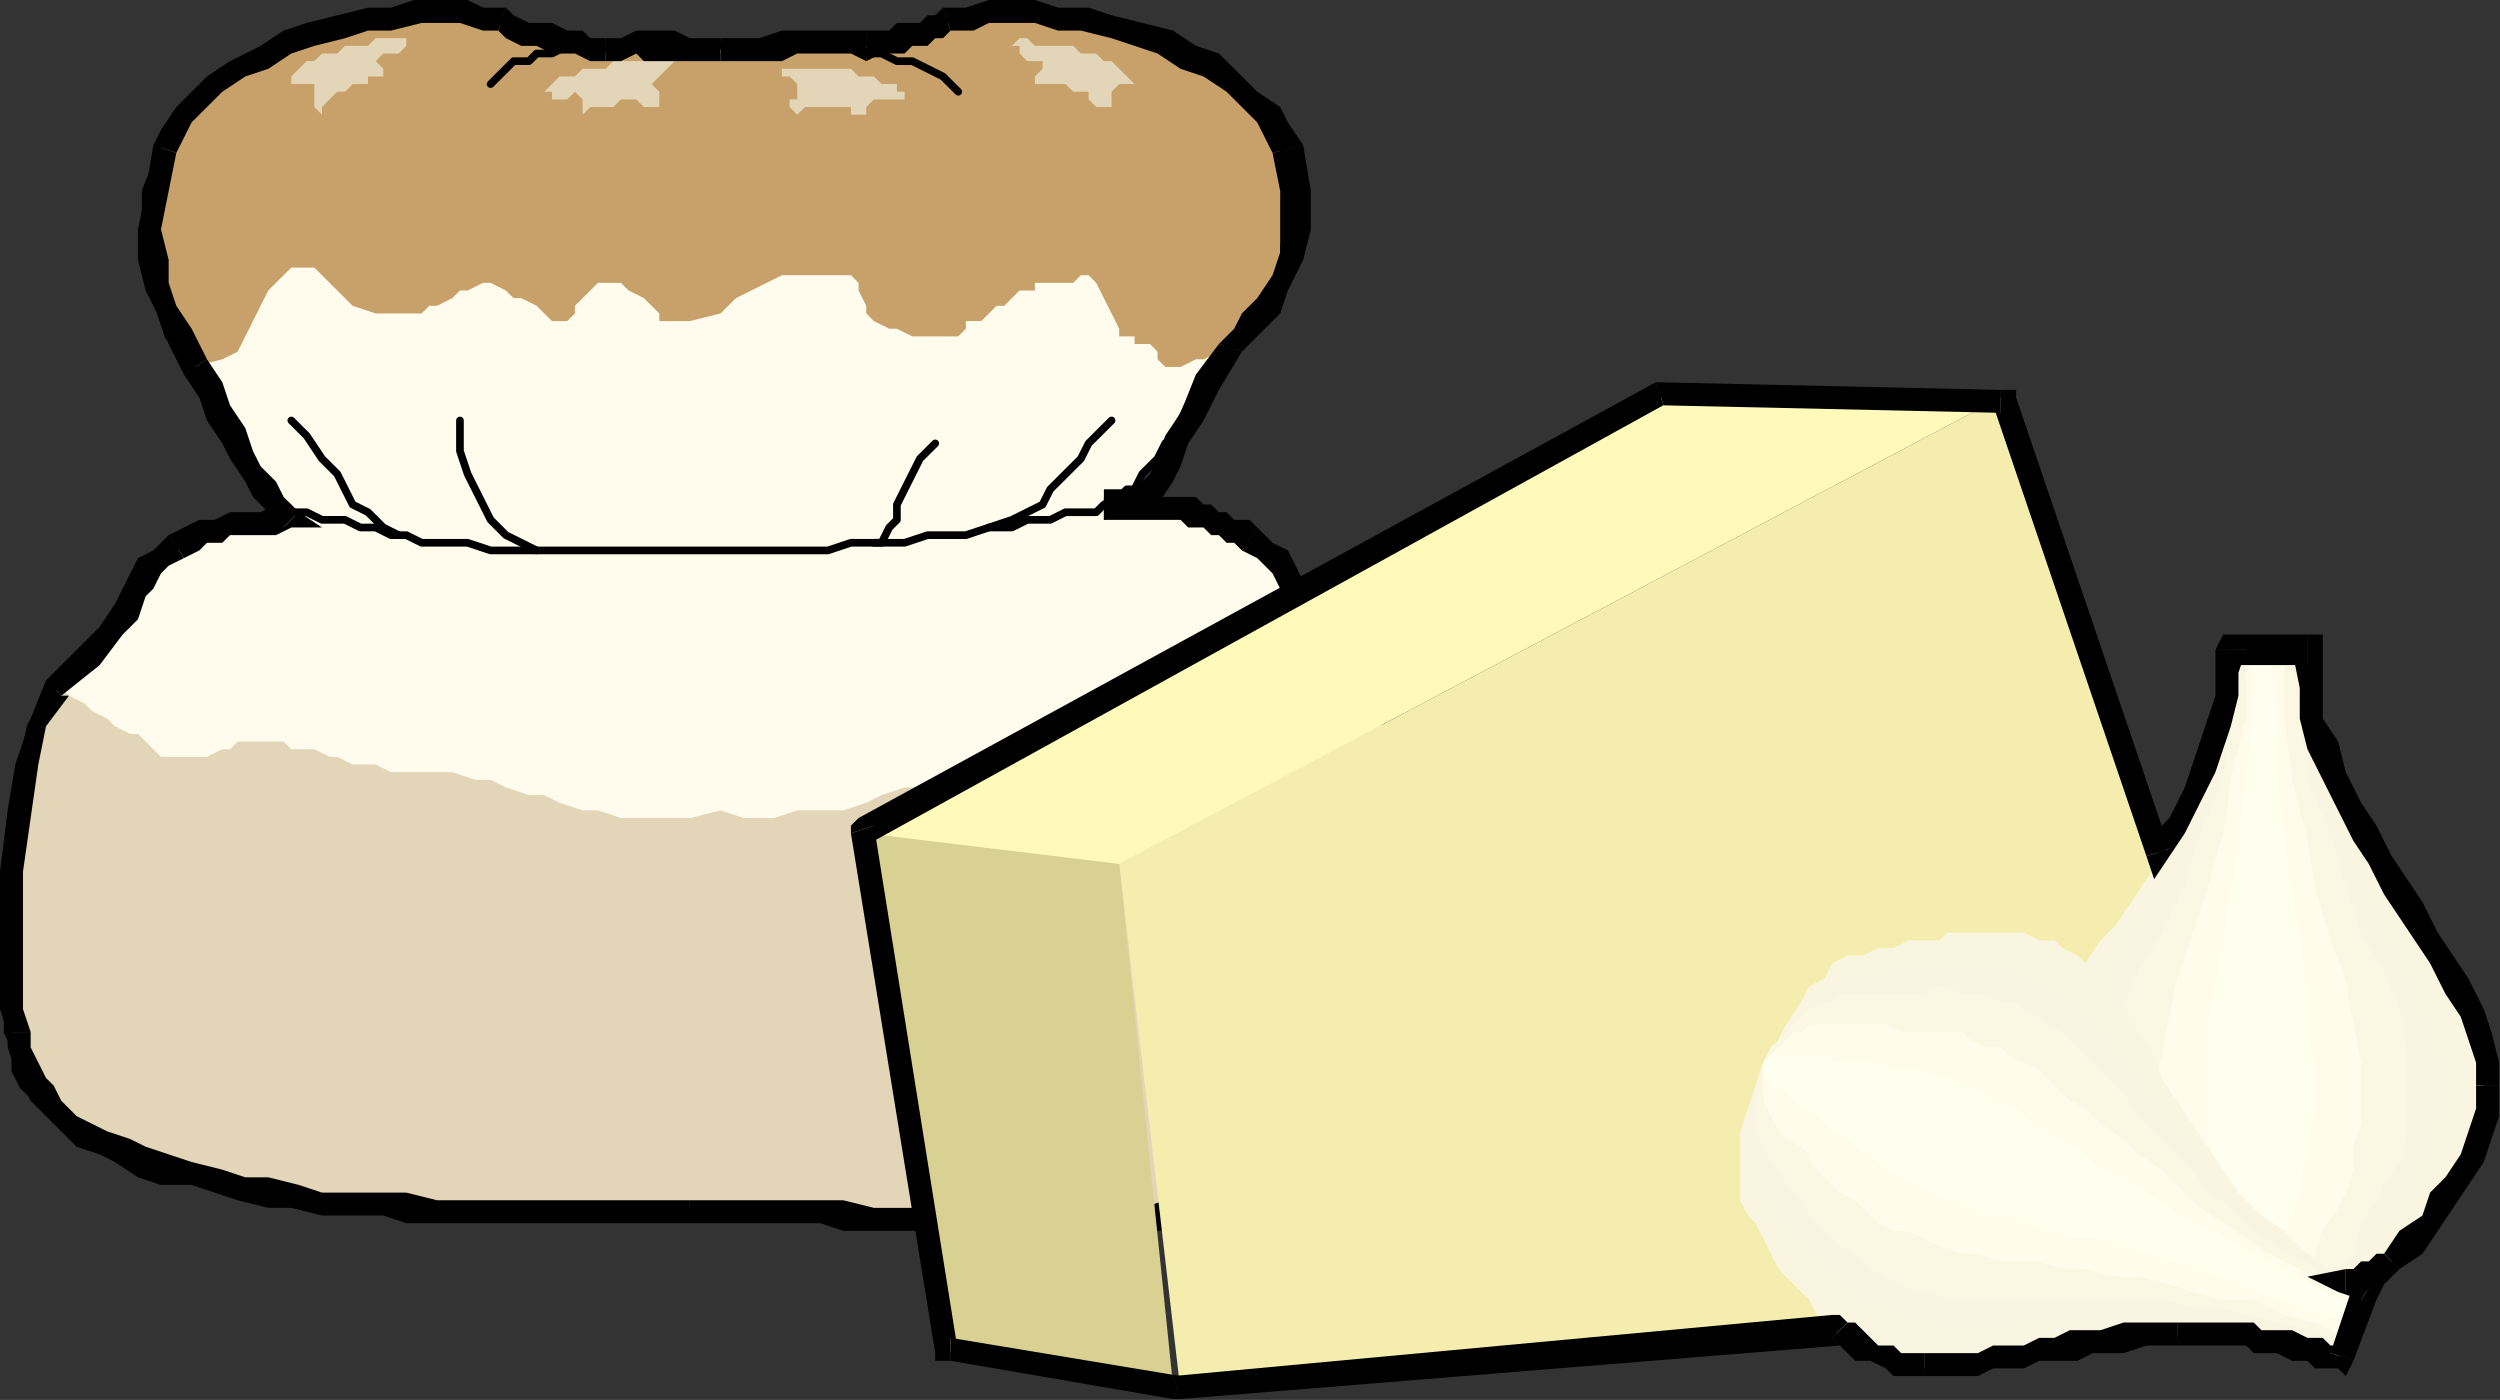 <?xml version="1.0" encoding="UTF-8" standalone="no"?>
<svg
   xmlns:dc="http://purl.org/dc/elements/1.1/"
   xmlns:cc="http://creativecommons.org/ns#"
   xmlns:rdf="http://www.w3.org/1999/02/22-rdf-syntax-ns#"
   xmlns:svg="http://www.w3.org/2000/svg"
   xmlns="http://www.w3.org/2000/svg"
   xmlns:sodipodi="http://sodipodi.sourceforge.net/DTD/sodipodi-0.dtd"
   xmlns:inkscape="http://www.inkscape.org/namespaces/inkscape"
   version="1.0"
   width="69.037mm"
   height="38.659mm"
   id="svg147"
   sodipodi:docname="FOOD077.WMF">
  <rect width="100%" height="100%" fill="#333333" stroke="none"/>
  <sodipodi:namedview
     pagecolor="#ffffff"
     bordercolor="#666666"
     borderopacity="1"
     objecttolerance="10"
     gridtolerance="10"
     guidetolerance="10"
     inkscape:pageopacity="0"
     inkscape:pageshadow="2"
     inkscape:window-width="640"
     inkscape:window-height="480"
     id="namedview149" />
  <defs
     id="defs3">
    <pattern
       id="WMFhbasepattern"
       patternUnits="userSpaceOnUse"
       width="6"
       height="6"
       x="0"
       y="0" />
  </defs>
  <path
     style="fill:#fffced;fill-rule:evenodd;fill-opacity:1;stroke:none;"
     d="  M 71.209,126.068   L 73.609,126.068   L 75.209,126.068   L 77.61,126.866   L 79.21,126.866   L 82.41,126.866   L 84.81,126.866   L 87.211,126.866   L 90.411,126.866   L 93.611,126.866   L 96.012,127.664   L 99.212,127.664   L 102.413,127.664   L 105.613,127.664   L 108.813,127.664   L 112.014,127.664   L 115.214,127.664   L 118.415,127.664   L 121.615,126.866   L 124.015,126.866   L 127.216,126.068   L 129.616,126.068   L 132.816,125.271   L 135.217,124.473   L 136.817,123.675   L 139.217,122.877   L 140.817,122.079   L 142.417,120.483   L 144.018,119.685   L 145.618,118.089   L 146.418,116.494   L 146.418,114.898   L 147.218,112.504   L 147.218,110.11   L 147.218,105.323   L 147.218,99.738   L 147.218,93.354   L 146.418,86.173   L 145.618,79.79   L 144.018,75.003   L 142.417,71.013   L 139.217,67.822   L 136.817,65.428   L 135.217,63.034   L 134.416,61.438   L 133.616,59.843   L 132.816,59.045   L 131.216,57.449   L 129.616,56.651   L 128.816,55.853   L 128.016,55.055   L 126.416,55.055   L 125.615,54.257   L 124.815,54.257   L 124.015,53.459   L 122.415,53.459   L 121.615,53.459   L 120.815,53.459   L 120.015,52.662   L 118.415,52.662   L 117.614,52.662   L 116.014,52.662   L 115.214,52.662   L 113.614,52.662   L 112.814,52.662   L 110.414,52.662   L 108.813,52.662   L 106.413,52.662   L 104.013,52.662   L 101.612,53.459   L 100.012,53.459   L 97.612,54.257   L 95.212,54.257   L 92.811,54.257   L 90.411,55.055   L 87.211,55.055   L 84.81,55.853   L 82.41,55.853   L 79.21,55.853   L 76.809,55.853   L 74.409,55.853   L 71.209,55.853   L 68.008,55.853   L 65.608,55.853   L 63.208,55.853   L 60.007,55.853   L 57.607,55.853   L 55.207,55.055   L 52.806,55.055   L 50.406,55.055   L 48.006,54.257   L 45.606,54.257   L 43.205,53.459   L 41.605,53.459   L 39.205,53.459   L 37.605,53.459   L 35.204,53.459   L 33.604,53.459   L 32.804,53.459   L 31.204,53.459   L 30.404,53.459   L 28.804,53.459   L 28.003,53.459   L 27.203,54.257   L 26.403,54.257   L 24.803,54.257   L 24.003,54.257   L 23.203,55.055   L 22.403,55.055   L 20.803,55.853   L 20.002,56.651   L 19.202,56.651   L 17.602,57.449   L 16.002,58.247   L 15.202,59.843   L 14.402,60.641   L 13.602,62.236   L 12.802,63.832   L 11.201,66.226   L 8.801,68.62   L 5.601,71.811   L 3.2,75.801   L 2.4,79.79   L 1.6,85.375   L 0.8,90.961   L 0.8,96.546   L 0.8,101.334   L 0.8,105.323   L 0.8,107.717   L 1.6,109.313   L 1.6,111.706   L 2.4,113.302   L 4,114.898   L 4.801,115.696   L 6.401,117.292   L 8.001,118.089   L 10.401,119.685   L 12.001,120.483   L 14.402,121.281   L 16.802,122.079   L 19.202,122.877   L 21.603,123.675   L 24.803,124.473   L 27.203,124.473   L 30.404,125.271   L 33.604,125.271   L 36.004,126.068   L 39.205,126.068   L 42.405,126.068   L 44.805,126.068   L 48.006,126.866   L 50.406,126.866   L 53.607,126.866   L 56.007,126.866   L 58.407,126.866   L 61.608,126.866   L 64.008,126.866   L 65.608,126.866   L 68.008,126.866   L 69.609,126.068   L 71.209,126.068  z "
     id="path5" />
  <path
     style="fill:none;stroke:#000000;stroke-width:0.8px;stroke-linecap:round;stroke-linejoin:round;stroke-miterlimit:4;stroke-dasharray:none;stroke-opacity:1;"
     d="  M 71.209,126.068   L 73.609,126.068   L 75.209,126.068   L 77.61,126.866   L 79.21,126.866   L 82.41,126.866   L 84.81,126.866   L 87.211,126.866   L 90.411,126.866   L 93.611,126.866   L 96.012,127.664   L 99.212,127.664   L 102.413,127.664   L 105.613,127.664   L 108.813,127.664   L 112.014,127.664   L 115.214,127.664   L 118.415,127.664   L 121.615,126.866   L 124.015,126.866   L 127.216,126.068   L 129.616,126.068   L 132.816,125.271   L 135.217,124.473   L 136.817,123.675   L 139.217,122.877   L 140.817,122.079   L 142.417,120.483   L 144.018,119.685   L 145.618,118.089   L 146.418,116.494   L 146.418,114.898   L 147.218,112.504   L 147.218,110.11   L 147.218,105.323   L 147.218,99.738   L 147.218,93.354   L 146.418,86.173   L 145.618,79.79   L 144.018,75.003   L 142.417,71.013   L 139.217,67.822   L 136.817,65.428   L 135.217,63.034   L 134.416,61.438   L 133.616,59.843   L 132.816,59.045   L 131.216,57.449   L 129.616,56.651   L 128.816,55.853   L 128.016,55.055   L 126.416,55.055   L 125.615,54.257   L 124.815,54.257   L 124.015,53.459   L 122.415,53.459   L 121.615,53.459   L 120.815,53.459   L 120.015,52.662   L 118.415,52.662   L 117.614,52.662   L 116.014,52.662   L 115.214,52.662   L 113.614,52.662   L 112.814,52.662   L 110.414,52.662   L 108.813,52.662   L 106.413,52.662   L 104.013,52.662   L 101.612,53.459   L 100.012,53.459   L 97.612,54.257   L 95.212,54.257   L 92.811,54.257   L 90.411,55.055   L 87.211,55.055   L 84.81,55.853   L 82.41,55.853   L 79.21,55.853   L 76.809,55.853   L 74.409,55.853   L 71.209,55.853   L 68.008,55.853   L 65.608,55.853   L 63.208,55.853   L 60.007,55.853   L 57.607,55.853   L 55.207,55.055   L 52.806,55.055   L 50.406,55.055   L 48.006,54.257   L 45.606,54.257   L 43.205,53.459   L 41.605,53.459   L 39.205,53.459   L 37.605,53.459   L 35.204,53.459   L 33.604,53.459   L 32.804,53.459   L 31.204,53.459   L 30.404,53.459   L 28.804,53.459   L 28.003,53.459   L 27.203,54.257   L 26.403,54.257   L 24.803,54.257   L 24.003,54.257   L 23.203,55.055   L 22.403,55.055   L 20.803,55.853   L 20.002,56.651   L 19.202,56.651   L 17.602,57.449   L 16.002,58.247   L 15.202,59.843   L 14.402,60.641   L 13.602,62.236   L 12.802,63.832   L 11.201,66.226   L 8.801,68.62   L 5.601,71.811   L 3.2,75.801   L 2.4,79.79   L 1.6,85.375   L 0.8,90.961   L 0.8,96.546   L 0.8,101.334   L 0.8,105.323   L 0.8,107.717   L 1.6,109.313   L 1.6,111.706   L 2.4,113.302   L 4,114.898   L 4.801,115.696   L 6.401,117.292   L 8.001,118.089   L 10.401,119.685   L 12.001,120.483   L 14.402,121.281   L 16.802,122.079   L 19.202,122.877   L 21.603,123.675   L 24.803,124.473   L 27.203,124.473   L 30.404,125.271   L 33.604,125.271   L 36.004,126.068   L 39.205,126.068   L 42.405,126.068   L 44.805,126.068   L 48.006,126.866   L 50.406,126.866   L 53.607,126.866   L 56.007,126.866   L 58.407,126.866   L 61.608,126.866   L 64.008,126.866   L 65.608,126.866   L 68.008,126.866   L 69.609,126.068   L 71.209,126.068  "
     id="path7" />
  <path
     style="fill:#e3d6b8;fill-rule:evenodd;fill-opacity:1;stroke:none;"
     d="  M 71.209,126.068   L 73.609,126.068   L 75.209,126.068   L 77.61,126.866   L 79.21,126.866   L 82.41,126.866   L 84.81,126.866   L 87.211,126.866   L 90.411,126.866   L 93.611,126.866   L 96.012,127.664   L 99.212,127.664   L 102.413,127.664   L 105.613,127.664   L 108.813,127.664   L 112.014,127.664   L 115.214,127.664   L 118.415,127.664   L 121.615,126.866   L 124.015,126.866   L 127.216,126.068   L 129.616,126.068   L 132.816,125.271   L 135.217,124.473   L 136.817,123.675   L 139.217,122.877   L 140.817,122.079   L 142.417,120.483   L 144.018,119.685   L 145.618,118.089   L 146.418,116.494   L 146.418,114.898   L 147.218,112.504   L 147.218,110.11   L 147.218,105.323   L 147.218,99.738   L 147.218,93.354   L 146.418,86.173   L 145.618,79.79   L 144.018,75.003   L 142.417,71.013   L 139.217,68.62   L 136.817,67.822   L 135.217,67.822   L 133.616,68.62   L 132.816,70.215   L 132.016,71.013   L 130.416,71.811   L 128.816,71.811   L 128.016,71.013   L 127.216,71.013   L 125.615,71.013   L 124.815,71.013   L 124.015,71.811   L 122.415,72.609   L 121.615,73.407   L 120.015,74.205   L 119.215,75.003   L 117.614,75.801   L 116.814,76.599   L 115.214,78.194   L 114.414,78.194   L 112.814,78.992   L 111.214,79.79   L 110.414,79.79   L 108.013,79.79   L 106.413,79.79   L 104.013,79.79   L 102.413,80.588   L 100.812,80.588   L 98.412,81.386   L 96.812,82.184   L 94.412,82.184   L 92.011,82.982   L 90.411,83.78   L 88.011,84.578   L 85.611,84.578   L 83.21,84.578   L 80.81,85.375   L 77.61,85.375   L 75.209,84.578   L 72.009,85.375   L 69.609,85.375   L 67.208,85.375   L 64.808,85.375   L 62.408,84.578   L 60.807,84.578   L 58.407,83.78   L 56.807,82.982   L 55.207,82.982   L 52.806,82.184   L 51.206,81.386   L 49.606,81.386   L 47.206,80.588   L 45.606,80.588   L 44.005,80.588   L 41.605,80.588   L 40.805,80.588   L 39.205,79.79   L 37.605,79.79   L 36.805,79.79   L 35.204,78.992   L 34.404,78.992   L 32.804,78.194   L 32.004,78.194   L 30.404,78.194   L 29.604,77.396   L 28.003,77.396   L 27.203,77.396   L 26.403,77.396   L 24.803,77.396   L 24.003,78.194   L 23.203,78.194   L 21.603,78.992   L 20.803,78.992   L 20.002,78.992   L 19.202,78.992   L 18.402,78.992   L 16.802,78.992   L 16.002,78.194   L 15.202,77.396   L 14.402,76.599   L 13.602,76.599   L 12.001,75.801   L 11.201,75.003   L 9.601,74.205   L 8.801,73.407   L 7.201,72.609   L 6.401,71.811   L 4,74.205   L 3.2,78.992   L 2.4,84.578   L 1.6,90.163   L 1.6,95.748   L 1.6,100.536   L 1.6,105.323   L 1.6,107.717   L 1.6,109.313   L 2.4,111.706   L 3.2,113.302   L 4,114.898   L 5.601,115.696   L 7.201,117.292   L 8.801,118.089   L 10.401,119.685   L 12.802,120.483   L 14.402,121.281   L 16.802,122.079   L 20.002,122.877   L 22.403,123.675   L 24.803,124.473   L 28.003,124.473   L 30.404,125.271   L 33.604,125.271   L 36.004,126.068   L 39.205,126.068   L 42.405,126.068   L 44.805,126.068   L 48.006,126.866   L 50.406,126.866   L 53.607,126.866   L 56.007,126.866   L 58.407,126.866   L 61.608,126.866   L 64.008,126.866   L 65.608,126.866   L 68.008,126.866   L 69.609,126.068   L 71.209,126.068  z "
     id="path9" />
  <path
     style="fill:#fffced;fill-rule:evenodd;fill-opacity:1;stroke:none;"
     d="  M 70.409,57.449   L 74.409,57.449   L 77.61,57.449   L 80.81,57.449   L 83.21,57.449   L 86.411,57.449   L 88.811,56.651   L 91.211,56.651   L 94.412,56.651   L 96.812,55.853   L 98.412,55.853   L 100.812,55.853   L 103.213,55.055   L 105.613,55.055   L 107.213,54.257   L 109.613,54.257   L 111.214,53.459   L 112.814,53.459   L 114.414,53.459   L 115.214,52.662   L 116.814,51.864   L 117.614,51.066   L 118.415,51.066   L 119.215,49.47   L 120.015,48.672   L 120.815,47.874   L 121.615,46.278   L 122.415,45.48   L 123.215,43.885   L 124.015,42.289   L 124.815,40.693   L 126.416,38.299   L 128.016,36.703   L 128.816,35.108   L 130.416,33.512   L 131.216,31.916   L 132.816,29.522   L 133.616,27.129   L 134.416,23.937   L 134.416,19.948   L 133.616,15.958   L 132.816,13.564   L 131.216,11.969   L 129.616,10.373   L 128.016,8.777   L 125.615,7.181   L 123.215,6.383   L 120.815,4.787   L 118.415,3.99   L 115.214,3.192   L 112.814,2.394   L 109.613,1.596   L 107.213,1.596   L 104.813,1.596   L 102.413,1.596   L 100.012,2.394   L 98.412,2.394   L 97.612,3.192   L 96.812,3.192   L 95.212,3.192   L 94.412,3.99   L 93.611,3.99   L 92.011,4.787   L 91.211,4.787   L 89.611,4.787   L 88.011,4.787   L 86.411,4.787   L 84.81,4.787   L 82.41,4.787   L 80.81,4.787   L 78.41,4.787   L 76.809,4.787   L 74.409,4.787   L 72.809,4.787   L 71.209,4.787   L 69.609,4.787   L 68.808,4.787   L 67.208,4.787   L 65.608,4.787   L 64.008,4.787   L 62.408,5.585   L 60.807,4.787   L 60.007,4.787   L 58.407,4.787   L 56.807,3.99   L 55.207,3.99   L 54.407,3.192   L 52.806,3.192   L 52.006,2.394   L 49.606,2.394   L 48.006,1.596   L 45.606,1.596   L 43.205,1.596   L 40.005,1.596   L 37.605,2.394   L 34.404,3.192   L 32.004,3.99   L 29.604,4.787   L 26.403,6.383   L 24.003,7.181   L 22.403,8.777   L 20.002,10.373   L 18.402,11.969   L 17.602,14.362   L 16.802,15.958   L 15.202,19.948   L 15.202,23.937   L 15.202,27.129   L 16.002,30.32   L 16.802,32.714   L 17.602,35.108   L 19.202,36.703   L 20.002,38.299   L 21.603,40.693   L 22.403,43.087   L 23.203,44.682   L 24.003,46.278   L 24.803,47.874   L 25.603,49.47   L 26.403,50.268   L 27.203,51.864   L 28.003,52.662   L 28.804,53.459   L 29.604,53.459   L 31.204,53.459   L 32.004,53.459   L 33.604,54.257   L 34.404,54.257   L 36.004,54.257   L 37.605,55.055   L 39.205,55.055   L 40.805,55.853   L 42.405,55.853   L 44.005,56.651   L 45.606,56.651   L 47.206,56.651   L 48.806,56.651   L 51.206,57.449   L 52.806,57.449   L 55.207,57.449   L 58.407,57.449   L 60.807,57.449   L 64.008,57.449   L 67.208,57.449   L 70.409,57.449  z "
     id="path11" />
  <path
     style="fill:none;stroke:#000000;stroke-width:0.8px;stroke-linecap:round;stroke-linejoin:round;stroke-miterlimit:4;stroke-dasharray:none;stroke-opacity:1;"
     d="  M 70.409,57.449   L 74.409,57.449   L 77.61,57.449   L 80.81,57.449   L 83.21,57.449   L 86.411,57.449   L 88.811,56.651   L 91.211,56.651   L 94.412,56.651   L 96.812,55.853   L 98.412,55.853   L 100.812,55.853   L 103.213,55.055   L 105.613,55.055   L 107.213,54.257   L 109.613,54.257   L 111.214,53.459   L 112.814,53.459   L 114.414,53.459   L 115.214,52.662   L 116.814,51.864   L 117.614,51.066   L 118.415,51.066   L 119.215,49.47   L 120.015,48.672   L 120.815,47.874   L 121.615,46.278   L 122.415,45.48   L 123.215,43.885   L 124.015,42.289   L 124.815,40.693   L 126.416,38.299   L 128.016,36.703   L 128.816,35.108   L 130.416,33.512   L 131.216,31.916   L 132.816,29.522   L 133.616,27.129   L 134.416,23.937   L 134.416,19.948   L 133.616,15.958   L 132.816,13.564   L 131.216,11.969   L 129.616,10.373   L 128.016,8.777   L 125.615,7.181   L 123.215,6.383   L 120.815,4.787   L 118.415,3.99   L 115.214,3.192   L 112.814,2.394   L 109.613,1.596   L 107.213,1.596   L 104.813,1.596   L 102.413,1.596   L 100.012,2.394   L 98.412,2.394   L 97.612,3.192   L 96.812,3.192   L 95.212,3.192   L 94.412,3.99   L 93.611,3.99   L 92.011,4.787   L 91.211,4.787   L 89.611,4.787   L 88.011,4.787   L 86.411,4.787   L 84.81,4.787   L 82.41,4.787   L 80.81,4.787   L 78.41,4.787   L 76.809,4.787   L 74.409,4.787   L 72.809,4.787   L 71.209,4.787   L 69.609,4.787   L 68.808,4.787   L 67.208,4.787   L 65.608,4.787   L 64.008,4.787   L 62.408,5.585   L 60.807,4.787   L 60.007,4.787   L 58.407,4.787   L 56.807,3.99   L 55.207,3.99   L 54.407,3.192   L 52.806,3.192   L 52.006,2.394   L 49.606,2.394   L 48.006,1.596   L 45.606,1.596   L 43.205,1.596   L 40.005,1.596   L 37.605,2.394   L 34.404,3.192   L 32.004,3.99   L 29.604,4.787   L 26.403,6.383   L 24.003,7.181   L 22.403,8.777   L 20.002,10.373   L 18.402,11.969   L 17.602,14.362   L 16.802,15.958   L 15.202,19.948   L 15.202,23.937   L 15.202,27.129   L 16.002,30.32   L 16.802,32.714   L 17.602,35.108   L 19.202,36.703   L 20.002,38.299   L 21.603,40.693   L 22.403,43.087   L 23.203,44.682   L 24.003,46.278   L 24.803,47.874   L 25.603,49.47   L 26.403,50.268   L 27.203,51.864   L 28.003,52.662   L 28.804,53.459   L 29.604,53.459   L 31.204,53.459   L 32.004,53.459   L 33.604,54.257   L 34.404,54.257   L 36.004,54.257   L 37.605,55.055   L 39.205,55.055   L 40.805,55.853   L 42.405,55.853   L 44.005,56.651   L 45.606,56.651   L 47.206,56.651   L 48.806,56.651   L 51.206,57.449   L 52.806,57.449   L 55.207,57.449   L 58.407,57.449   L 60.807,57.449   L 64.008,57.449   L 67.208,57.449   L 70.409,57.449  "
     id="path13" />
  <path
     style="fill:#c7a169;fill-rule:evenodd;fill-opacity:1;stroke:none;"
     d="  M 75.209,32.714   L 76.809,31.118   L 78.41,30.32   L 80.01,29.522   L 81.61,28.724   L 83.21,28.724   L 84.81,28.724   L 86.411,28.724   L 87.211,28.724   L 88.011,28.724   L 88.811,28.724   L 89.611,29.522   L 89.611,30.32   L 90.411,31.916   L 90.411,32.714   L 91.211,33.512   L 92.811,34.31   L 92.811,34.31   L 93.611,34.31   L 95.212,35.108   L 96.012,35.108   L 97.612,35.108   L 98.412,35.108   L 99.212,35.108   L 100.012,35.108   L 100.812,34.31   L 100.812,33.512   L 102.413,33.512   L 103.213,32.714   L 104.013,31.916   L 104.813,31.916   L 105.613,31.118   L 106.413,30.32   L 108.013,30.32   L 108.013,29.522   L 109.613,29.522   L 110.414,29.522   L 111.214,29.522   L 112.014,29.522   L 112.814,28.724   L 113.614,28.724   L 114.414,29.522   L 115.214,31.118   L 116.014,32.714   L 116.814,34.31   L 116.814,35.108   L 117.614,35.108   L 118.415,35.108   L 118.415,35.906   L 119.215,35.906   L 120.015,35.906   L 120.015,35.906   L 120.815,36.703   L 120.815,37.501   L 121.615,38.299   L 122.415,38.299   L 123.215,38.299   L 124.815,37.501   L 125.615,37.501   L 127.216,36.703   L 127.216,36.703   L 129.616,34.31   L 131.216,32.714   L 132.016,30.32   L 133.616,27.927   L 133.616,25.533   L 134.416,23.139   L 133.616,19.948   L 133.616,15.958   L 132.816,14.362   L 132.016,13.564   L 131.216,11.969   L 129.616,10.373   L 127.216,8.777   L 125.615,7.181   L 122.415,5.585   L 120.015,4.787   L 117.614,3.192   L 114.414,2.394   L 111.214,1.596   L 108.013,1.596   L 104.813,1.596   L 101.612,1.596   L 98.412,2.394   L 95.212,3.99   L 95.212,3.99   L 94.412,3.99   L 93.611,3.99   L 92.811,4.787   L 92.011,4.787   L 91.211,4.787   L 90.411,4.787   L 89.611,4.787   L 88.811,4.787   L 88.011,4.787   L 87.211,4.787   L 86.411,4.787   L 85.611,4.787   L 84.81,4.787   L 83.21,4.787   L 82.41,4.787   L 80.81,4.787   L 80.01,4.787   L 78.41,4.787   L 77.61,4.787   L 76.009,4.787   L 75.209,5.585   L 74.409,5.585   L 73.609,5.585   L 72.009,5.585   L 71.209,4.787   L 69.609,4.787   L 68.008,4.787   L 67.208,4.787   L 65.608,4.787   L 64.008,4.787   L 63.208,5.585   L 61.608,5.585   L 60.007,4.787   L 58.407,4.787   L 56.807,4.787   L 55.207,3.99   L 54.407,3.192   L 52.806,3.192   L 52.006,2.394   L 49.606,2.394   L 46.406,1.596   L 44.005,1.596   L 41.605,1.596   L 38.405,2.394   L 36.004,3.192   L 32.804,3.99   L 30.404,4.787   L 28.003,5.585   L 25.603,7.181   L 23.203,8.777   L 21.603,9.575   L 19.202,11.171   L 18.402,12.766   L 16.802,14.362   L 16.802,15.958   L 16.002,19.948   L 15.202,23.139   L 15.202,26.331   L 16.002,29.522   L 16.802,31.916   L 17.602,34.31   L 19.202,35.906   L 20.002,38.299   L 23.203,37.501   L 24.803,36.703   L 25.603,35.108   L 26.403,33.512   L 27.203,31.916   L 28.003,30.32   L 28.804,29.522   L 30.404,27.927   L 32.004,27.927   L 32.804,27.927   L 33.604,28.724   L 34.404,29.522   L 35.204,30.32   L 36.805,31.916   L 39.205,32.714   L 43.205,32.714   L 44.005,32.714   L 44.805,31.916   L 45.606,31.916   L 47.206,31.118   L 48.006,30.32   L 48.806,30.32   L 50.406,29.522   L 51.206,29.522   L 52.806,30.32   L 53.607,31.118   L 54.407,31.118   L 56.007,31.916   L 56.807,32.714   L 57.607,33.512   L 58.407,33.512   L 59.207,33.512   L 60.007,32.714   L 60.007,31.916   L 60.807,31.118   L 61.608,30.32   L 62.408,29.522   L 63.208,29.522   L 64.808,29.522   L 65.608,30.32   L 67.208,31.118   L 68.008,31.916   L 68.808,32.714   L 68.808,33.512   L 69.609,33.512   L 70.409,33.512   L 72.009,33.512   L 75.209,32.714  z "
     id="path15" />
  <path
     style="fill:none;stroke:#000000;stroke-width:0.8px;stroke-linecap:round;stroke-linejoin:round;stroke-miterlimit:4;stroke-dasharray:none;stroke-opacity:1;"
     d="  M 30.404,43.885   L 32.004,45.48   L 33.604,47.874   L 35.204,49.47   L 36.004,51.066   L 36.805,52.662   L 38.405,53.459   L 40.005,55.055   L 41.605,55.853  "
     id="path17" />
  <path
     style="fill:none;stroke:#000000;stroke-width:0.8px;stroke-linecap:round;stroke-linejoin:round;stroke-miterlimit:4;stroke-dasharray:none;stroke-opacity:1;"
     d="  M 116.014,43.885   L 113.614,46.278   L 112.814,47.874   L 111.214,49.47   L 109.613,51.066   L 108.813,52.662   L 107.213,53.459   L 105.613,54.257   L 103.213,55.055  "
     id="path19" />
  <path
     style="fill:none;stroke:#000000;stroke-width:0.8px;stroke-linecap:round;stroke-linejoin:round;stroke-miterlimit:4;stroke-dasharray:none;stroke-opacity:1;"
     d="  M 48.006,43.885   L 48.006,47.076   L 48.806,49.47   L 49.606,51.066   L 50.406,52.662   L 51.206,54.257   L 52.806,55.853   L 54.407,56.651   L 56.007,57.449  "
     id="path21" />
  <path
     style="fill:none;stroke:#000000;stroke-width:0.8px;stroke-linecap:round;stroke-linejoin:round;stroke-miterlimit:4;stroke-dasharray:none;stroke-opacity:1;"
     d="  M 97.612,46.278   L 96.012,47.874   L 95.212,49.47   L 94.412,51.066   L 93.611,52.662   L 93.611,54.257   L 92.811,55.055   L 92.011,56.651   L 91.211,56.651  "
     id="path23" />
  <path
     style="fill:#e3d6b8;fill-rule:evenodd;fill-opacity:1;stroke:none;"
     d="  M 36.805,4.787   L 36.004,4.787   L 35.204,5.585   L 33.604,5.585   L 32.804,6.383   L 32.004,6.383   L 31.204,7.181   L 30.404,7.979   L 29.604,7.979   L 30.404,7.979   L 30.404,8.777   L 31.204,8.777   L 31.204,8.777   L 32.004,8.777   L 32.004,8.777   L 32.804,8.777   L 32.804,9.575   L 32.804,10.373   L 32.804,10.373   L 32.804,11.171   L 33.604,11.969   L 33.604,11.171   L 34.404,10.373   L 34.404,10.373   L 35.204,9.575   L 36.004,9.575   L 36.805,8.777   L 37.605,8.777   L 38.405,8.777   L 38.405,7.979   L 39.205,7.979   L 40.005,7.979   L 40.005,7.979   L 40.005,7.979   L 40.005,7.181   L 40.005,7.181   L 39.205,6.383   L 40.005,5.585   L 40.805,5.585   L 41.605,5.585   L 41.605,5.585   L 42.405,4.787   L 42.405,4.787   L 42.405,4.787   L 42.405,3.99   L 41.605,3.99   L 40.805,3.99   L 40.005,3.99   L 39.205,3.99   L 39.205,3.99   L 38.405,4.787   L 37.605,4.787   L 36.805,4.787  z "
     id="path25" />
  <path
     style="fill:#e3d6b8;fill-rule:evenodd;fill-opacity:1;stroke:none;"
     d="  M 112.014,4.787   L 112.814,5.585   L 113.614,5.585   L 114.414,5.585   L 115.214,6.383   L 116.014,6.383   L 116.814,7.181   L 117.614,7.979   L 118.415,8.777   L 118.415,8.777   L 117.614,8.777   L 117.614,8.777   L 116.814,8.777   L 116.814,8.777   L 116.014,9.575   L 116.014,9.575   L 116.014,9.575   L 116.014,10.373   L 116.014,11.171   L 115.214,11.171   L 115.214,11.969   L 115.214,11.171   L 114.414,11.171   L 113.614,10.373   L 113.614,9.575   L 112.814,9.575   L 112.014,9.575   L 111.214,8.777   L 110.414,8.777   L 109.613,8.777   L 108.813,8.777   L 108.013,8.777   L 108.013,7.979   L 108.013,7.979   L 108.813,7.181   L 108.813,7.181   L 108.813,6.383   L 108.013,6.383   L 107.213,6.383   L 106.413,5.585   L 106.413,5.585   L 106.413,5.585   L 106.413,4.787   L 105.613,4.787   L 105.613,4.787   L 106.413,3.99   L 107.213,3.99   L 108.013,4.787   L 108.813,4.787   L 109.613,4.787   L 110.414,4.787   L 111.214,4.787   L 112.014,4.787  z "
     id="path27" />
  <path
     style="fill:#e3d6b8;fill-rule:evenodd;fill-opacity:1;stroke:none;"
     d="  M 62.408,7.181   L 63.208,7.181   L 64.008,6.383   L 64.808,6.383   L 66.408,6.383   L 67.208,6.383   L 68.008,6.383   L 68.808,6.383   L 70.409,6.383   L 69.609,7.181   L 68.808,7.979   L 68.008,8.777   L 68.008,8.777   L 68.808,9.575   L 68.808,10.373   L 68.808,11.171   L 68.808,11.171   L 68.008,11.171   L 67.208,11.171   L 66.408,10.373   L 65.608,10.373   L 64.808,10.373   L 64.808,10.373   L 64.008,11.171   L 62.408,11.171   L 62.408,11.171   L 61.608,11.171   L 60.807,11.969   L 60.807,11.969   L 60.807,11.171   L 60.807,10.373   L 60.807,10.373   L 60.807,10.373   L 60.007,9.575   L 59.207,10.373   L 58.407,10.373   L 57.607,10.373   L 57.607,9.575   L 57.607,9.575   L 56.807,9.575   L 56.807,9.575   L 57.607,8.777   L 57.607,8.777   L 58.407,7.979   L 59.207,7.979   L 60.007,7.979   L 60.807,7.181   L 61.608,7.181   L 62.408,7.181  z "
     id="path29" />
  <path
     style="fill:#e3d6b8;fill-rule:evenodd;fill-opacity:1;stroke:none;"
     d="  M 88.811,7.181   L 88.011,7.181   L 87.211,7.181   L 86.411,7.181   L 85.611,7.181   L 84.01,7.181   L 83.21,7.181   L 82.41,7.181   L 81.61,7.181   L 81.61,7.979   L 82.41,7.979   L 83.21,8.777   L 83.21,9.575   L 83.21,10.373   L 82.41,10.373   L 82.41,11.171   L 83.21,11.969   L 83.21,11.969   L 84.01,11.171   L 84.81,11.171   L 85.611,11.171   L 86.411,11.171   L 87.211,11.171   L 88.011,11.171   L 88.811,11.171   L 88.811,11.969   L 89.611,11.969   L 90.411,11.969   L 90.411,11.969   L 90.411,11.969   L 90.411,11.171   L 90.411,11.171   L 91.211,10.373   L 91.211,10.373   L 92.011,10.373   L 92.811,10.373   L 93.611,10.373   L 93.611,10.373   L 93.611,10.373   L 94.412,10.373   L 94.412,9.575   L 93.611,9.575   L 93.611,8.777   L 92.811,8.777   L 92.011,8.777   L 91.211,7.979   L 90.411,7.979   L 89.611,7.979   L 88.811,7.181  z "
     id="path31" />
  <path
     style="fill:none;stroke:#000000;stroke-width:0.8px;stroke-linecap:round;stroke-linejoin:round;stroke-miterlimit:4;stroke-dasharray:none;stroke-opacity:1;"
     d="  M 61.608,4.787   L 60.807,4.787   L 59.207,4.787   L 57.607,5.585   L 56.007,5.585   L 55.207,6.383   L 53.607,6.383   L 52.006,7.979   L 51.206,8.777  "
     id="path33" />
  <path
     style="fill:none;stroke:#000000;stroke-width:0.8px;stroke-linecap:round;stroke-linejoin:round;stroke-miterlimit:4;stroke-dasharray:none;stroke-opacity:1;"
     d="  M 89.611,4.787   L 90.411,5.585   L 92.011,5.585   L 93.611,6.383   L 95.212,6.383   L 96.812,7.181   L 98.412,7.979   L 99.212,8.777   L 100.012,9.575  "
     id="path35" />
  <path
     style="fill:#000000;fill-rule:evenodd;fill-opacity:1;stroke:none;"
     d="  M 19.202,39.097   L 19.202,39.097   L 20.803,41.491   L 21.603,43.885   L 23.203,46.278   L 24.003,47.874   L 25.603,50.268   L 26.403,51.864   L 28.003,53.459   L 29.604,55.055   L 31.204,53.459   L 29.604,51.864   L 28.804,50.268   L 27.203,48.672   L 26.403,47.076   L 25.603,44.682   L 24.003,42.289   L 23.203,39.895   L 21.603,37.501   L 21.603,37.501   L 19.202,39.097  z "
     id="path37" />
  <path
     style="fill:#000000;fill-rule:evenodd;fill-opacity:1;stroke:none;"
     d="  M 16.002,15.16   L 16.002,15.16   L 15.202,19.948   L 14.402,23.937   L 14.402,27.129   L 15.202,30.32   L 16.802,33.512   L 17.602,35.906   L 18.402,37.501   L 19.202,39.097   L 21.603,37.501   L 20.803,35.906   L 20.002,34.31   L 18.402,31.916   L 17.602,29.522   L 17.602,27.129   L 16.802,23.937   L 17.602,19.948   L 18.402,15.958   L 18.402,15.958   L 16.002,15.16  z "
     id="path39" />
  <path
     style="fill:#000000;fill-rule:evenodd;fill-opacity:1;stroke:none;"
     d="  M 52.806,0.798   L 52.806,0.798   L 50.406,0.798   L 48.806,0   L 46.406,0   L 43.205,0   L 40.805,0.798   L 38.405,0.798   L 35.204,1.596   L 32.004,2.394   L 29.604,3.192   L 27.203,4.787   L 24.003,6.383   L 21.603,7.979   L 20.002,9.575   L 18.402,11.171   L 16.802,13.564   L 16.002,15.16   L 18.402,15.958   L 19.202,14.362   L 20.002,12.766   L 21.603,11.171   L 23.203,9.575   L 25.603,7.979   L 28.003,7.181   L 30.404,5.585   L 32.804,4.787   L 36.004,3.99   L 38.405,3.192   L 40.805,3.192   L 44.005,2.394   L 46.406,2.394   L 48.006,2.394   L 50.406,3.192   L 52.006,3.192   L 52.006,3.192   L 52.806,0.798  z "
     id="path41" />
  <path
     style="fill:#000000;fill-rule:evenodd;fill-opacity:1;stroke:none;"
     d="  M 63.208,3.99   L 63.208,3.99   L 61.608,3.99   L 60.807,3.192   L 59.207,3.192   L 57.607,2.394   L 56.807,2.394   L 55.207,2.394   L 53.607,1.596   L 52.806,0.798   L 52.006,3.192   L 52.806,3.99   L 54.407,4.787   L 56.007,4.787   L 57.607,5.585   L 58.407,5.585   L 60.007,5.585   L 61.608,6.383   L 63.208,6.383   L 63.208,6.383   L 63.208,6.383   L 63.208,6.383   L 63.208,6.383   L 63.208,3.99  z "
     id="path43" />
  <path
     style="fill:#000000;fill-rule:evenodd;fill-opacity:1;stroke:none;"
     d="  M 75.209,3.99   L 75.209,3.99   L 73.609,3.99   L 72.009,3.99   L 70.409,3.192   L 68.808,3.192   L 67.208,3.192   L 66.408,3.192   L 64.808,3.99   L 63.208,3.99   L 63.208,6.383   L 64.808,6.383   L 66.408,5.585   L 67.208,6.383   L 68.808,6.383   L 70.409,6.383   L 72.009,6.383   L 73.609,6.383   L 75.209,6.383   L 75.209,6.383   L 75.209,3.99  z "
     id="path45" />
  <path
     style="fill:#000000;fill-rule:evenodd;fill-opacity:1;stroke:none;"
     d="  M 90.411,3.192   L 90.411,3.192   L 88.811,3.192   L 87.211,3.192   L 85.611,3.192   L 83.21,3.192   L 81.61,3.192   L 79.21,3.99   L 76.809,3.99   L 75.209,3.99   L 75.209,6.383   L 76.809,6.383   L 79.21,6.383   L 81.61,6.383   L 83.21,5.585   L 85.611,5.585   L 87.211,5.585   L 88.811,5.585   L 90.411,6.383   L 90.411,6.383   L 90.411,6.383   L 90.411,6.383   L 90.411,6.383   L 90.411,3.192  z "
     id="path47" />
  <path
     style="fill:#000000;fill-rule:evenodd;fill-opacity:1;stroke:none;"
     d="  M 98.412,0.798   L 98.412,0.798   L 97.612,1.596   L 96.812,1.596   L 96.012,2.394   L 94.412,2.394   L 93.611,2.394   L 92.811,3.192   L 91.211,3.192   L 90.411,3.192   L 90.411,6.383   L 92.011,5.585   L 92.811,5.585   L 94.412,5.585   L 95.212,4.787   L 96.812,4.787   L 97.612,3.99   L 98.412,3.99   L 99.212,3.192   L 99.212,3.192   L 98.412,0.798  z "
     id="path49" />
  <path
     style="fill:#000000;fill-rule:evenodd;fill-opacity:1;stroke:none;"
     d="  M 136.017,15.16   L 136.017,15.16   L 134.416,12.766   L 133.616,11.171   L 131.216,9.575   L 129.616,7.979   L 127.216,5.585   L 124.815,4.787   L 122.415,3.192   L 119.215,2.394   L 116.014,1.596   L 113.614,0.798   L 110.414,0.798   L 108.013,0   L 105.613,0   L 103.213,0   L 100.812,0.798   L 98.412,0.798   L 99.212,3.192   L 101.612,3.192   L 103.213,2.394   L 105.613,2.394   L 108.013,2.394   L 110.414,3.192   L 112.814,3.192   L 116.014,3.99   L 118.415,4.787   L 120.815,5.585   L 123.215,7.181   L 125.615,7.979   L 128.016,9.575   L 129.616,11.171   L 131.216,12.766   L 132.016,14.362   L 132.816,15.958   L 132.816,15.958   L 136.017,15.16  z "
     id="path51" />
  <path
     style="fill:#000000;fill-rule:evenodd;fill-opacity:1;stroke:none;"
     d="  M 129.616,36.703   L 129.616,36.703   L 130.416,35.906   L 132.016,34.31   L 133.616,32.714   L 134.416,30.32   L 136.017,27.129   L 136.817,23.937   L 136.817,19.948   L 136.017,15.16   L 132.816,15.958   L 133.616,19.948   L 133.616,23.139   L 133.616,26.331   L 132.816,28.724   L 131.216,31.118   L 129.616,32.714   L 128.816,34.31   L 127.216,35.906   L 127.216,35.906   L 129.616,36.703  z "
     id="path53" />
  <path
     style="fill:#000000;fill-rule:evenodd;fill-opacity:1;stroke:none;"
     d="  M 115.214,51.066   L 115.214,54.257   L 118.415,53.459   L 120.815,52.662   L 122.415,50.268   L 123.215,48.672   L 124.015,46.278   L 125.615,43.885   L 127.216,40.693   L 129.616,36.703   L 127.216,35.906   L 124.815,39.097   L 123.215,43.087   L 121.615,45.48   L 120.815,47.874   L 120.015,49.47   L 119.215,50.268   L 117.614,51.066   L 115.214,51.864   L 115.214,54.257   L 115.214,51.066  z "
     id="path55" />
  <path
     style="fill:#000000;fill-rule:evenodd;fill-opacity:1;stroke:none;"
     d="  M 131.216,55.055   L 131.216,55.055   L 130.416,54.257   L 128.816,54.257   L 128.016,53.459   L 127.216,53.459   L 126.416,52.662   L 125.615,52.662   L 124.815,51.864   L 124.015,51.864   L 123.215,51.864   L 122.415,51.864   L 120.815,51.864   L 120.015,51.864   L 119.215,51.066   L 117.614,51.066   L 116.814,51.066   L 115.214,51.066   L 115.214,54.257   L 116.814,54.257   L 117.614,54.257   L 119.215,54.257   L 120.015,54.257   L 120.815,54.257   L 121.615,54.257   L 122.415,54.257   L 123.215,54.257   L 124.015,55.055   L 124.815,55.055   L 125.615,55.055   L 126.416,55.853   L 127.216,55.853   L 128.016,56.651   L 128.816,56.651   L 129.616,57.449   L 129.616,57.449   L 131.216,55.055  z "
     id="path57" />
  <path
     style="fill:#000000;fill-rule:evenodd;fill-opacity:1;stroke:none;"
     d="  M 144.018,70.215   L 144.018,70.215   L 140.817,67.024   L 138.417,63.832   L 136.817,62.236   L 136.017,60.641   L 135.217,59.045   L 134.416,57.449   L 132.816,56.651   L 131.216,55.055   L 129.616,57.449   L 131.216,58.247   L 132.016,59.045   L 132.816,59.843   L 133.616,61.438   L 134.416,63.832   L 136.017,65.428   L 138.417,68.62   L 142.417,71.811   L 142.417,71.811   L 144.018,70.215  z "
     id="path59" />
  <path
     style="fill:#000000;fill-rule:evenodd;fill-opacity:1;stroke:none;"
     d="  M 148.818,112.504   L 148.818,112.504   L 148.818,110.11   L 149.618,105.323   L 148.818,99.738   L 148.818,92.557   L 148.818,86.173   L 147.218,79.79   L 146.418,74.205   L 144.018,70.215   L 142.417,71.811   L 144.018,75.003   L 144.818,79.79   L 145.618,86.173   L 146.418,92.557   L 146.418,99.738   L 146.418,105.323   L 146.418,110.11   L 146.418,112.504   L 146.418,112.504   L 148.818,112.504  z "
     id="path61" />
  <path
     style="fill:#000000;fill-rule:evenodd;fill-opacity:1;stroke:none;"
     d="  M 72.009,127.664   L 72.009,127.664   L 73.609,127.664   L 76.009,127.664   L 77.61,127.664   L 80.01,127.664   L 82.41,127.664   L 85.611,127.664   L 88.011,128.462   L 91.211,128.462   L 93.611,128.462   L 96.812,128.462   L 100.012,128.462   L 103.213,128.462   L 106.413,128.462   L 109.613,128.462   L 112.814,128.462   L 116.014,128.462   L 119.215,128.462   L 122.415,128.462   L 124.815,127.664   L 128.016,127.664   L 130.416,126.866   L 133.616,126.068   L 136.017,126.068   L 138.417,124.473   L 140.817,123.675   L 142.417,122.877   L 144.018,121.281   L 145.618,120.483   L 147.218,118.089   L 148.018,116.494   L 148.818,114.898   L 148.818,112.504   L 146.418,112.504   L 146.418,114.1   L 145.618,115.696   L 144.818,117.292   L 144.018,118.089   L 142.417,119.685   L 140.817,120.483   L 139.217,121.281   L 137.617,122.877   L 135.217,122.877   L 132.816,123.675   L 130.416,124.473   L 128.016,125.271   L 124.815,125.271   L 121.615,125.271   L 119.215,126.068   L 116.014,126.068   L 112.814,126.068   L 109.613,126.068   L 106.413,126.068   L 103.213,126.068   L 100.012,126.068   L 96.812,126.068   L 93.611,126.068   L 91.211,126.068   L 88.011,125.271   L 85.611,125.271   L 82.41,125.271   L 80.01,125.271   L 77.61,125.271   L 76.009,125.271   L 73.609,125.271   L 72.009,125.271   L 72.009,125.271   L 72.009,127.664  z "
     id="path63" />
  <path
     style="fill:#000000;fill-rule:evenodd;fill-opacity:1;stroke:none;"
     d="  M 0.8,107.717   L 0.8,107.717   L 0.8,109.313   L 1.6,111.706   L 2.4,113.302   L 3.2,114.898   L 4.801,116.494   L 6.401,118.089   L 8.001,119.685   L 10.401,120.483   L 12.001,121.281   L 14.402,122.877   L 16.802,123.675   L 20.002,123.675   L 22.403,124.473   L 24.803,125.271   L 28.003,126.068   L 30.404,126.068   L 33.604,126.866   L 36.805,126.866   L 40.005,126.866   L 42.405,127.664   L 45.606,127.664   L 48.006,127.664   L 51.206,127.664   L 53.607,127.664   L 56.807,127.664   L 59.207,127.664   L 61.608,127.664   L 64.008,127.664   L 66.408,127.664   L 68.808,127.664   L 70.409,127.664   L 72.009,127.664   L 72.009,125.271   L 70.409,125.271   L 68.808,125.271   L 66.408,125.271   L 64.008,125.271   L 61.608,125.271   L 59.207,125.271   L 56.807,125.271   L 53.607,125.271   L 51.206,125.271   L 48.006,125.271   L 45.606,125.271   L 42.405,124.473   L 40.005,124.473   L 36.805,124.473   L 33.604,124.473   L 31.204,123.675   L 28.003,122.877   L 25.603,122.877   L 23.203,122.079   L 20.002,121.281   L 17.602,120.483   L 15.202,119.685   L 13.602,118.887   L 11.201,118.089   L 9.601,117.292   L 8.001,116.494   L 6.401,114.898   L 5.601,113.302   L 4.801,112.504   L 4,110.908   L 3.2,109.313   L 3.2,107.717   L 3.2,107.717   L 0.8,107.717  z "
     id="path65" />
  <path
     style="fill:#000000;fill-rule:evenodd;fill-opacity:1;stroke:none;"
     d="  M 4.801,71.013   L 4.801,71.013   L 3.2,75.003   L 1.6,79.79   L 0.8,84.578   L 0,90.961   L 0,95.748   L 0,101.334   L 0,105.323   L 0.8,107.717   L 3.2,107.717   L 2.4,105.323   L 2.4,101.334   L 2.4,95.748   L 2.4,90.961   L 3.2,85.375   L 4,79.79   L 4.801,75.801   L 7.201,72.609   L 6.401,72.609   L 4.801,71.013  z "
     id="path67" />
  <path
     style="fill:#000000;fill-rule:evenodd;fill-opacity:1;stroke:none;"
     d="  M 17.602,55.853   L 17.602,55.853   L 16.002,57.449   L 14.402,58.247   L 13.602,59.843   L 12.802,61.438   L 12.001,63.034   L 10.401,65.428   L 8.001,67.822   L 4.801,71.013   L 6.401,72.609   L 10.401,69.417   L 12.802,66.226   L 14.402,64.63   L 15.202,62.236   L 16.002,61.438   L 16.802,59.843   L 17.602,59.045   L 19.202,58.247   L 19.202,58.247   L 17.602,55.853  z "
     id="path69" />
  <path
     style="fill:#000000;fill-rule:evenodd;fill-opacity:1;stroke:none;"
     d="  M 29.604,55.055   L 30.404,52.662   L 28.804,52.662   L 27.203,53.459   L 25.603,53.459   L 24.003,53.459   L 22.403,54.257   L 20.803,54.257   L 19.202,55.055   L 17.602,55.853   L 19.202,58.247   L 20.803,57.449   L 21.603,56.651   L 23.203,56.651   L 24.003,55.853   L 25.603,55.853   L 27.203,55.853   L 28.804,55.853   L 30.404,55.055   L 31.204,53.459   L 30.404,55.055   L 33.604,55.055   L 31.204,53.459   L 29.604,55.055  z "
     id="path71" />
  <path
     style="fill:#f5edae;fill-rule:evenodd;fill-opacity:1;stroke:none;"
     d="  M 208.826,41.491   L 116.814,90.163   L 123.215,145.218   L 240.83,134.845   L 208.826,41.491  z "
     id="path73" />
  <path
     style="fill:#d9d192;fill-rule:evenodd;fill-opacity:1;stroke:none;"
     d="  M 116.814,90.163   L 90.411,86.971   L 99.212,141.229   L 122.415,144.42   L 116.814,90.163  z "
     id="path75" />
  <path
     style="fill:#faf5e0;fill-rule:evenodd;fill-opacity:1;stroke:none;"
     d="  M 236.029,134.845   L 233.629,134.845   L 231.228,134.047   L 228.828,134.047   L 227.228,133.25   L 224.828,133.25   L 223.227,132.452   L 222.427,131.654   L 221.627,130.058   L 219.227,127.664   L 217.627,125.271   L 216.026,122.079   L 214.426,119.685   L 213.626,117.292   L 212.826,114.1   L 212.826,110.908   L 213.626,108.515   L 214.426,106.121   L 215.226,104.525   L 216.026,102.131   L 217.627,100.536   L 219.227,98.142   L 220.827,96.546   L 222.427,94.152   L 224.027,91.759   L 225.628,89.365   L 227.228,86.971   L 228.828,83.78   L 229.628,81.386   L 231.228,78.194   L 232.028,75.003   L 232.829,71.811   L 232.829,67.822   L 240.029,67.822   L 240.83,71.811   L 241.63,75.003   L 242.43,78.194   L 243.23,81.386   L 244.83,83.78   L 245.63,86.971   L 247.23,89.365   L 248.831,91.759   L 250.431,94.152   L 252.031,96.546   L 252.831,98.142   L 254.431,100.536   L 256.031,102.131   L 256.832,104.525   L 257.632,106.121   L 258.432,108.515   L 259.232,110.908   L 259.232,114.1   L 258.432,117.292   L 257.632,119.685   L 256.031,122.079   L 254.431,125.271   L 252.831,127.664   L 250.431,130.058   L 249.631,131.654   L 248.831,132.452   L 247.23,133.25   L 245.63,134.047   L 243.23,134.047   L 240.83,134.845   L 238.429,134.845   L 236.029,134.845  z "
     id="path77" />
  <path
     style="fill:#faf5e0;fill-rule:evenodd;fill-opacity:1;stroke:none;"
     d="  M 236.029,134.845   L 233.629,134.845   L 231.228,134.047   L 229.628,134.047   L 228.028,133.25   L 226.428,133.25   L 224.828,132.452   L 224.027,131.654   L 223.227,130.058   L 221.627,127.664   L 220.027,125.271   L 218.427,122.877   L 216.827,119.685   L 216.026,117.292   L 215.226,114.1   L 215.226,111.706   L 216.026,108.515   L 216.026,106.919   L 217.627,104.525   L 218.427,102.929   L 220.027,100.536   L 220.827,98.94   L 222.427,96.546   L 224.027,94.152   L 224.828,91.759   L 226.428,89.365   L 228.028,86.971   L 229.628,83.78   L 230.428,81.386   L 231.228,78.194   L 232.028,75.003   L 232.829,71.811   L 233.629,67.822   L 234.429,67.822   L 234.429,67.822   L 235.229,67.822   L 236.029,67.822   L 236.029,67.822   L 236.829,67.822   L 238.429,67.822   L 240.029,67.822   L 240.029,71.811   L 240.83,75.003   L 241.63,78.194   L 242.43,81.386   L 244.03,83.78   L 244.83,86.971   L 246.43,89.365   L 247.23,91.759   L 248.831,94.152   L 250.431,96.546   L 251.231,98.94   L 252.831,100.536   L 253.631,102.929   L 254.431,104.525   L 255.231,106.919   L 256.031,108.515   L 256.832,111.706   L 256.832,114.898   L 256.031,117.292   L 255.231,120.483   L 253.631,122.877   L 252.031,125.271   L 250.431,127.664   L 248.831,130.058   L 248.03,131.654   L 247.23,132.452   L 245.63,133.25   L 244.03,133.25   L 242.43,134.047   L 240.83,134.845   L 238.429,134.845   L 236.029,134.845  z "
     id="path79" />
  <path
     style="fill:#faf5e3;fill-rule:evenodd;fill-opacity:1;stroke:none;"
     d="  M 236.029,134.845   L 233.629,134.845   L 232.028,134.047   L 230.428,134.047   L 228.828,133.25   L 227.228,133.25   L 226.428,132.452   L 225.628,131.654   L 224.828,130.058   L 223.227,127.664   L 221.627,125.271   L 220.027,122.877   L 219.227,120.483   L 218.427,117.292   L 217.627,114.898   L 217.627,111.706   L 218.427,109.313   L 218.427,106.919   L 219.227,105.323   L 220.827,102.929   L 221.627,101.334   L 222.427,98.94   L 224.027,96.546   L 224.828,94.152   L 226.428,91.759   L 228.028,89.365   L 228.828,86.971   L 230.428,84.578   L 231.228,81.386   L 232.028,78.194   L 232.829,75.003   L 233.629,71.811   L 233.629,67.822   L 234.429,67.822   L 234.429,67.822   L 235.229,67.822   L 236.029,67.822   L 236.029,67.822   L 236.829,67.822   L 238.429,67.822   L 239.229,67.822   L 240.029,75.003   L 241.63,81.386   L 244.03,86.971   L 246.43,91.759   L 248.03,96.546   L 250.431,101.334   L 252.031,105.323   L 253.631,109.313   L 254.431,112.504   L 254.431,114.898   L 253.631,118.089   L 252.831,120.483   L 251.231,122.877   L 250.431,125.271   L 248.831,127.664   L 247.23,130.058   L 246.43,131.654   L 245.63,132.452   L 244.83,133.25   L 243.23,133.25   L 241.63,134.047   L 240.029,134.845   L 237.629,134.845   L 236.029,134.845  z "
     id="path81" />
  <path
     style="fill:#faf7e3;fill-rule:evenodd;fill-opacity:1;stroke:none;"
     d="  M 236.029,134.845   L 234.429,134.845   L 232.829,134.047   L 231.228,134.047   L 229.628,133.25   L 228.828,132.452   L 228.028,132.452   L 227.228,131.654   L 226.428,130.856   L 224.828,127.664   L 224.027,125.271   L 222.427,122.877   L 221.627,120.483   L 220.827,118.089   L 220.027,114.898   L 220.027,112.504   L 220.827,109.313   L 221.627,105.323   L 223.227,101.334   L 225.628,97.344   L 228.028,92.557   L 229.628,86.971   L 232.028,81.386   L 232.829,75.003   L 234.429,67.822   L 234.429,67.822   L 235.229,67.822   L 235.229,67.822   L 236.029,67.822   L 236.029,67.822   L 236.829,67.822   L 237.629,67.822   L 239.229,67.822   L 240.029,75.003   L 240.83,81.386   L 243.23,86.971   L 244.83,92.557   L 246.43,97.344   L 248.831,101.334   L 250.431,105.323   L 251.231,109.313   L 251.231,113.302   L 251.231,115.696   L 251.231,118.887   L 250.431,121.281   L 248.831,123.675   L 248.03,125.271   L 246.43,127.664   L 245.63,130.856   L 244.83,131.654   L 244.03,132.452   L 243.23,133.25   L 242.43,133.25   L 240.83,134.047   L 239.229,134.047   L 237.629,134.845   L 236.029,134.845  z "
     id="path83" />
  <path
     style="fill:#faf7e3;fill-rule:evenodd;fill-opacity:1;stroke:none;"
     d="  M 236.029,134.845   L 234.429,134.845   L 232.829,134.047   L 232.028,134.047   L 231.228,133.25   L 230.428,132.452   L 229.628,131.654   L 228.828,131.654   L 228.028,130.856   L 227.228,128.462   L 225.628,125.271   L 224.828,122.877   L 224.027,120.483   L 223.227,118.089   L 222.427,115.696   L 222.427,112.504   L 223.227,110.11   L 224.027,106.121   L 225.628,102.131   L 227.228,97.344   L 228.828,92.557   L 230.428,86.971   L 232.028,81.386   L 233.629,75.003   L 234.429,67.822   L 234.429,67.822   L 235.229,67.822   L 235.229,67.822   L 236.029,67.822   L 236.029,67.822   L 236.829,67.822   L 237.629,67.822   L 238.429,67.822   L 239.229,75.003   L 240.029,81.386   L 241.63,86.971   L 243.23,92.557   L 244.83,97.344   L 246.43,102.131   L 248.03,106.121   L 248.831,110.11   L 248.831,113.302   L 248.831,116.494   L 248.831,118.887   L 248.03,121.281   L 246.43,123.675   L 245.63,126.068   L 244.83,128.462   L 244.03,130.856   L 243.23,131.654   L 242.43,132.452   L 241.63,132.452   L 240.83,133.25   L 240.029,134.047   L 239.229,134.047   L 237.629,134.845   L 236.029,134.845  z "
     id="path85" />
  <path
     style="fill:#fffceb;fill-rule:evenodd;fill-opacity:1;stroke:none;"
     d="  M 236.029,134.845   L 234.429,134.845   L 233.629,134.047   L 232.829,134.047   L 232.028,133.25   L 231.228,132.452   L 230.428,131.654   L 230.428,131.654   L 229.628,130.856   L 228.828,128.462   L 228.028,126.068   L 227.228,123.675   L 226.428,120.483   L 225.628,118.089   L 224.828,115.696   L 224.828,113.302   L 225.628,110.11   L 226.428,106.121   L 227.228,102.131   L 228.828,97.344   L 230.428,92.557   L 232.028,86.971   L 232.829,81.386   L 234.429,75.003   L 234.429,67.822   L 235.229,67.822   L 235.229,67.822   L 235.229,67.822   L 236.029,67.822   L 236.029,67.822   L 236.829,67.822   L 236.829,67.822   L 238.429,67.822   L 238.429,75.003   L 239.229,81.386   L 240.83,87.769   L 241.63,92.557   L 243.23,98.142   L 244.83,102.131   L 245.63,106.919   L 246.43,110.908   L 246.43,114.1   L 246.43,117.292   L 245.63,119.685   L 245.63,122.079   L 244.83,124.473   L 244.03,126.068   L 242.43,128.462   L 241.63,130.856   L 241.63,131.654   L 240.83,131.654   L 240.83,132.452   L 240.029,133.25   L 239.229,134.047   L 238.429,134.047   L 236.829,134.845   L 236.029,134.845  z "
     id="path87" />
  <path
     style="fill:#fffceb;fill-rule:evenodd;fill-opacity:1;stroke:none;"
     d="  M 236.029,134.845   L 235.229,134.845   L 234.429,134.047   L 233.629,134.047   L 232.829,133.25   L 232.829,132.452   L 232.028,131.654   L 232.028,130.856   L 232.028,130.856   L 231.228,128.462   L 230.428,126.068   L 229.628,123.675   L 228.828,121.281   L 228.028,118.887   L 228.028,116.494   L 227.228,114.1   L 228.028,110.908   L 228.828,106.919   L 229.628,102.929   L 230.428,98.142   L 231.228,92.557   L 232.829,87.769   L 233.629,81.386   L 234.429,75.003   L 235.229,67.822   L 235.229,67.822   L 236.029,67.822   L 236.829,67.822   L 237.629,67.822   L 237.629,75.003   L 238.429,81.386   L 239.229,87.769   L 240.83,93.354   L 241.63,98.142   L 242.43,102.929   L 243.23,106.919   L 244.03,110.908   L 244.03,114.898   L 244.03,118.089   L 243.23,120.483   L 243.23,122.877   L 242.43,124.473   L 241.63,126.068   L 240.83,128.462   L 240.029,130.856   L 240.029,130.856   L 239.229,131.654   L 239.229,132.452   L 238.429,133.25   L 238.429,134.047   L 237.629,134.047   L 236.829,134.845   L 236.029,134.845  z "
     id="path89" />
  <path
     style="fill:#fffff0;fill-rule:evenodd;fill-opacity:1;stroke:none;"
     d="  M 236.029,134.845   L 234.429,134.047   L 233.629,133.25   L 233.629,131.654   L 233.629,130.856   L 232.829,128.462   L 232.028,126.068   L 231.228,123.675   L 231.228,121.281   L 230.428,118.887   L 230.428,116.494   L 230.428,114.1   L 230.428,110.908   L 230.428,106.919   L 231.228,102.929   L 232.028,98.142   L 232.829,93.354   L 233.629,87.769   L 234.429,81.386   L 235.229,75.003   L 235.229,67.822   L 235.229,67.822   L 236.029,67.822   L 236.029,67.822   L 236.829,67.822   L 237.629,75.003   L 237.629,81.386   L 238.429,87.769   L 239.229,93.354   L 240.029,98.142   L 240.83,102.929   L 240.83,107.717   L 241.63,111.706   L 241.63,115.696   L 240.83,118.887   L 240.83,121.281   L 240.029,122.877   L 240.029,124.473   L 239.229,126.866   L 238.429,128.462   L 238.429,130.856   L 237.629,131.654   L 237.629,133.25   L 236.829,134.047   L 236.029,134.845  z "
     id="path91" />
  <path
     style="fill:#fffff0;fill-rule:evenodd;fill-opacity:1;stroke:none;"
     d="  M 236.029,134.845   L 235.229,134.047   L 235.229,133.25   L 235.229,131.654   L 235.229,130.856   L 234.429,128.462   L 234.429,126.068   L 233.629,123.675   L 233.629,122.079   L 232.829,119.685   L 232.829,117.292   L 232.028,114.898   L 232.829,111.706   L 232.829,107.717   L 232.829,102.929   L 233.629,98.94   L 234.429,93.354   L 234.429,87.769   L 235.229,81.386   L 235.229,75.003   L 235.229,67.822   L 236.829,67.822   L 236.829,82.184   L 237.629,93.354   L 238.429,103.727   L 239.229,111.706   L 238.429,118.887   L 237.629,123.675   L 236.829,126.866   L 236.029,130.856   L 236.029,131.654   L 236.829,133.25   L 236.829,134.047   L 236.029,134.845  z "
     id="path93" />
  <path
     style="fill:#faf5e0;fill-rule:evenodd;fill-opacity:1;stroke:none;"
     d="  M 184.023,110.908   L 185.623,108.515   L 186.423,106.919   L 188.023,104.525   L 188.823,102.929   L 190.423,102.131   L 191.223,100.536   L 192.824,99.738   L 194.424,99.738   L 196.024,98.94   L 197.624,98.94   L 199.224,98.142   L 200.825,98.142   L 202.425,98.142   L 203.225,97.344   L 205.625,97.344   L 206.425,97.344   L 208.026,97.344   L 209.626,97.344   L 211.226,97.344   L 212.826,98.142   L 214.426,98.142   L 215.226,98.94   L 216.827,99.738   L 217.627,100.536   L 219.227,102.131   L 220.827,103.727   L 222.427,106.121   L 223.227,107.717   L 224.828,110.11   L 225.628,112.504   L 227.228,114.898   L 228.828,117.292   L 230.428,119.685   L 232.028,122.079   L 233.629,124.473   L 236.029,126.866   L 238.429,128.462   L 240.83,130.856   L 244.03,133.25   L 247.23,134.845   L 244.03,142.026   L 240.029,140.431   L 236.829,139.633   L 233.629,139.633   L 230.428,139.633   L 227.228,139.633   L 224.828,139.633   L 221.627,139.633   L 219.227,140.431   L 216.026,140.431   L 213.626,141.229   L 211.226,141.229   L 208.826,142.026   L 206.425,142.026   L 204.025,142.824   L 201.625,142.824   L 200.025,142.824   L 198.424,142.026   L 196.824,142.026   L 195.224,141.229   L 194.424,141.229   L 192.824,140.431   L 192.024,138.835   L 190.423,138.037   L 189.623,137.239   L 188.823,135.643   L 188.023,134.845   L 186.423,133.25   L 185.623,132.452   L 184.823,130.856   L 184.023,129.26   L 183.222,127.664   L 182.422,126.866   L 181.622,125.271   L 181.622,123.675   L 181.622,122.079   L 181.622,120.483   L 181.622,118.089   L 182.422,115.696   L 183.222,113.302   L 184.023,110.908  z "
     id="path95" />
  <path
     style="fill:#faf5e0;fill-rule:evenodd;fill-opacity:1;stroke:none;"
     d="  M 184.023,110.908   L 185.623,108.515   L 186.423,106.919   L 188.023,105.323   L 188.823,103.727   L 189.623,102.929   L 191.223,102.131   L 192.024,101.334   L 193.624,100.536   L 195.224,100.536   L 196.824,100.536   L 198.424,99.738   L 199.224,99.738   L 200.825,99.738   L 202.425,99.738   L 204.025,98.94   L 205.625,98.94   L 207.225,98.94   L 208.826,98.94   L 209.626,99.738   L 211.226,99.738   L 212.826,100.536   L 213.626,100.536   L 215.226,101.334   L 216.827,102.929   L 217.627,103.727   L 219.227,105.323   L 220.827,107.717   L 222.427,109.313   L 224.027,111.706   L 224.828,113.302   L 226.428,115.696   L 228.028,118.089   L 229.628,120.483   L 232.028,122.079   L 233.629,124.473   L 236.029,126.866   L 238.429,129.26   L 240.83,130.856   L 244.03,133.25   L 246.43,134.845   L 246.43,136.441   L 245.63,137.239   L 245.63,138.037   L 244.03,141.229   L 240.83,139.633   L 237.629,138.835   L 234.429,138.835   L 231.228,138.037   L 228.028,138.037   L 224.828,138.037   L 222.427,138.037   L 219.227,138.037   L 216.827,138.835   L 214.426,138.835   L 212.026,139.633   L 209.626,139.633   L 207.225,139.633   L 204.825,139.633   L 202.425,139.633   L 200.825,139.633   L 199.224,139.633   L 197.624,138.835   L 196.024,138.835   L 194.424,138.037   L 193.624,137.239   L 192.024,136.441   L 191.223,135.643   L 190.423,134.047   L 189.623,133.25   L 188.023,132.452   L 187.223,130.856   L 186.423,130.058   L 185.623,128.462   L 184.823,126.866   L 184.023,126.068   L 183.222,124.473   L 182.422,123.675   L 182.422,122.079   L 182.422,120.483   L 182.422,118.887   L 182.422,117.292   L 183.222,114.898   L 183.222,113.302   L 184.023,110.908  z "
     id="path97" />
  <path
     style="fill:#faf5e3;fill-rule:evenodd;fill-opacity:1;stroke:none;"
     d="  M 184.023,110.908   L 185.623,109.313   L 186.423,107.717   L 187.223,106.121   L 188.023,105.323   L 189.623,103.727   L 190.423,102.929   L 191.223,102.929   L 192.824,102.131   L 194.424,102.131   L 196.024,102.131   L 196.824,102.131   L 198.424,101.334   L 200.025,101.334   L 201.625,101.334   L 203.225,101.334   L 204.825,101.334   L 205.625,101.334   L 207.225,101.334   L 208.826,101.334   L 210.426,102.131   L 211.226,102.131   L 212.826,102.929   L 213.626,103.727   L 215.226,104.525   L 216.827,106.121   L 218.427,107.717   L 220.027,109.313   L 220.827,110.908   L 222.427,112.504   L 224.027,114.898   L 225.628,117.292   L 227.228,118.887   L 229.628,121.281   L 231.228,122.877   L 233.629,125.271   L 235.229,127.664   L 237.629,129.26   L 240.83,131.654   L 243.23,133.25   L 246.43,135.643   L 246.43,136.441   L 245.63,137.239   L 245.63,138.037   L 244.03,140.431   L 240.83,139.633   L 237.629,138.835   L 234.429,138.037   L 231.228,137.239   L 228.028,137.239   L 225.628,137.239   L 222.427,137.239   L 220.027,137.239   L 216.827,137.239   L 214.426,137.239   L 212.026,137.239   L 209.626,138.037   L 207.225,138.037   L 204.825,138.037   L 203.225,138.037   L 200.825,137.239   L 199.224,137.239   L 197.624,136.441   L 196.824,135.643   L 195.224,135.643   L 193.624,134.845   L 192.824,133.25   L 192.024,132.452   L 191.223,131.654   L 189.623,130.856   L 188.823,130.058   L 188.023,128.462   L 187.223,127.664   L 186.423,126.866   L 185.623,125.271   L 184.823,124.473   L 184.023,122.877   L 183.222,120.483   L 182.422,118.089   L 183.222,114.898   L 184.023,110.908  z "
     id="path99" />
  <path
     style="fill:#faf7e3;fill-rule:evenodd;fill-opacity:1;stroke:none;"
     d="  M 184.023,110.908   L 185.623,109.313   L 186.423,107.717   L 187.223,106.919   L 188.023,106.121   L 188.823,105.323   L 190.423,104.525   L 191.223,104.525   L 192.024,103.727   L 193.624,103.727   L 195.224,103.727   L 196.024,103.727   L 197.624,103.727   L 199.224,103.727   L 200.825,103.727   L 201.625,102.929   L 203.225,102.929   L 204.825,103.727   L 205.625,103.727   L 207.225,103.727   L 208.826,104.525   L 210.426,104.525   L 211.226,105.323   L 212.826,106.121   L 213.626,106.919   L 215.226,107.717   L 216.827,109.313   L 218.427,110.908   L 220.027,112.504   L 221.627,114.1   L 223.227,116.494   L 224.828,118.089   L 227.228,120.483   L 228.828,122.079   L 230.428,124.473   L 232.829,126.068   L 235.229,128.462   L 237.629,130.058   L 240.83,131.654   L 243.23,134.047   L 246.43,135.643   L 246.43,136.441   L 245.63,137.239   L 245.63,138.037   L 244.83,140.431   L 240.83,138.835   L 237.629,138.037   L 234.429,137.239   L 231.228,136.441   L 228.828,136.441   L 225.628,135.643   L 222.427,135.643   L 220.027,135.643   L 217.627,135.643   L 214.426,135.643   L 212.026,135.643   L 209.626,135.643   L 208.026,135.643   L 205.625,135.643   L 203.225,135.643   L 201.625,134.845   L 200.025,134.845   L 198.424,134.047   L 196.824,133.25   L 195.224,132.452   L 194.424,131.654   L 193.624,130.856   L 192.024,130.058   L 191.223,129.26   L 190.423,128.462   L 189.623,127.664   L 188.823,126.866   L 188.023,125.271   L 187.223,124.473   L 186.423,123.675   L 185.623,122.079   L 184.823,121.281   L 184.023,119.685   L 183.222,117.292   L 183.222,114.1   L 184.023,110.908  z "
     id="path101" />
  <path
     style="fill:#faf7e3;fill-rule:evenodd;fill-opacity:1;stroke:none;"
     d="  M 184.023,110.908   L 184.823,109.313   L 185.623,108.515   L 186.423,107.717   L 188.023,106.919   L 188.823,106.121   L 189.623,106.121   L 190.423,105.323   L 191.223,105.323   L 192.824,105.323   L 194.424,105.323   L 195.224,105.323   L 196.824,105.323   L 198.424,105.323   L 199.224,105.323   L 200.825,105.323   L 202.425,105.323   L 203.225,105.323   L 204.825,105.323   L 205.625,106.121   L 207.225,106.121   L 208.826,106.919   L 209.626,107.717   L 211.226,107.717   L 212.026,108.515   L 213.626,110.11   L 215.226,110.908   L 217.627,112.504   L 219.227,114.1   L 220.827,115.696   L 222.427,118.089   L 224.027,119.685   L 226.428,121.281   L 228.028,122.877   L 230.428,125.271   L 232.028,126.866   L 234.429,128.462   L 237.629,130.856   L 240.029,132.452   L 243.23,134.047   L 246.43,135.643   L 246.43,136.441   L 245.63,137.239   L 245.63,138.037   L 244.83,139.633   L 241.63,138.835   L 238.429,137.239   L 234.429,136.441   L 232.028,135.643   L 228.828,135.643   L 225.628,134.845   L 223.227,134.845   L 220.027,134.047   L 217.627,134.047   L 215.226,134.047   L 212.826,134.047   L 210.426,133.25   L 208.026,133.25   L 205.625,133.25   L 204.025,133.25   L 201.625,132.452   L 200.025,131.654   L 198.424,131.654   L 197.624,130.856   L 196.024,130.058   L 195.224,129.26   L 193.624,128.462   L 192.824,127.664   L 192.024,126.866   L 191.223,126.068   L 190.423,125.271   L 189.623,124.473   L 188.823,123.675   L 188.023,122.877   L 187.223,121.281   L 186.423,120.483   L 185.623,119.685   L 184.023,118.089   L 184.023,115.696   L 184.023,113.302   L 184.023,110.908  z "
     id="path103" />
  <path
     style="fill:#fffceb;fill-rule:evenodd;fill-opacity:1;stroke:none;"
     d="  M 184.023,110.908   L 184.823,110.11   L 185.623,109.313   L 186.423,108.515   L 187.223,107.717   L 188.023,107.717   L 188.823,106.919   L 189.623,106.919   L 190.423,106.919   L 192.024,106.919   L 193.624,106.919   L 194.424,106.919   L 196.024,106.919   L 196.824,106.919   L 198.424,107.717   L 200.025,107.717   L 200.825,107.717   L 202.425,107.717   L 203.225,107.717   L 204.825,107.717   L 205.625,108.515   L 207.225,109.313   L 208.826,109.313   L 209.626,110.11   L 211.226,110.908   L 212.826,111.706   L 214.426,113.302   L 216.026,114.898   L 217.627,115.696   L 219.227,117.292   L 221.627,118.887   L 223.227,120.483   L 225.628,122.079   L 227.228,123.675   L 229.628,126.068   L 232.028,127.664   L 234.429,129.26   L 236.829,130.856   L 240.029,132.452   L 243.23,134.047   L 246.43,135.643   L 246.43,136.441   L 245.63,137.239   L 245.63,138.037   L 244.83,139.633   L 241.63,138.037   L 238.429,137.239   L 235.229,135.643   L 232.028,135.643   L 228.828,134.845   L 226.428,134.047   L 223.227,133.25   L 220.827,133.25   L 217.627,132.452   L 215.226,132.452   L 212.826,131.654   L 210.426,131.654   L 208.826,131.654   L 206.425,130.856   L 204.825,130.856   L 202.425,130.058   L 200.825,129.26   L 199.224,128.462   L 197.624,128.462   L 196.024,127.664   L 195.224,126.866   L 194.424,126.068   L 193.624,125.271   L 192.024,124.473   L 191.223,123.675   L 190.423,122.877   L 189.623,122.079   L 188.823,121.281   L 188.823,120.483   L 188.023,119.685   L 186.423,118.887   L 185.623,118.089   L 184.823,116.494   L 184.023,114.898   L 184.023,113.302   L 184.023,110.908  z "
     id="path105" />
  <path
     style="fill:#fffceb;fill-rule:evenodd;fill-opacity:1;stroke:none;"
     d="  M 184.023,110.908   L 184.823,110.11   L 185.623,109.313   L 186.423,109.313   L 187.223,108.515   L 188.023,108.515   L 188.823,108.515   L 188.823,108.515   L 189.623,108.515   L 191.223,108.515   L 192.024,109.313   L 193.624,109.313   L 195.224,109.313   L 196.024,109.313   L 197.624,109.313   L 198.424,109.313   L 200.025,109.313   L 200.825,110.11   L 202.425,110.11   L 203.225,110.11   L 204.825,110.908   L 205.625,110.908   L 207.225,111.706   L 208.026,112.504   L 209.626,112.504   L 211.226,114.1   L 212.826,114.898   L 215.226,116.494   L 216.827,117.292   L 218.427,118.887   L 220.827,120.483   L 222.427,122.079   L 224.828,123.675   L 227.228,125.271   L 228.828,126.866   L 231.228,128.462   L 234.429,130.058   L 236.829,131.654   L 240.029,133.25   L 243.23,134.845   L 246.43,136.441   L 246.43,136.441   L 245.63,137.239   L 245.63,138.037   L 244.83,138.835   L 241.63,137.239   L 238.429,136.441   L 235.229,135.643   L 232.028,134.047   L 229.628,133.25   L 226.428,133.25   L 223.227,132.452   L 220.827,131.654   L 218.427,130.856   L 216.026,130.856   L 213.626,130.058   L 211.226,130.058   L 208.826,129.26   L 207.225,128.462   L 204.825,128.462   L 203.225,127.664   L 200.825,126.866   L 199.224,126.068   L 198.424,125.271   L 196.824,124.473   L 196.024,123.675   L 194.424,123.675   L 193.624,122.877   L 192.824,122.079   L 192.024,121.281   L 191.223,120.483   L 190.423,120.483   L 189.623,119.685   L 188.823,118.887   L 188.023,118.089   L 187.223,117.292   L 186.423,116.494   L 186.423,115.696   L 185.623,115.696   L 184.823,114.898   L 184.823,114.1   L 184.023,113.302   L 184.023,112.504   L 184.023,111.706   L 184.023,110.908  z "
     id="path107" />
  <path
     style="fill:#fffff0;fill-rule:evenodd;fill-opacity:1;stroke:none;"
     d="  M 184.023,110.908   L 184.823,110.11   L 185.623,110.11   L 185.623,110.11   L 186.423,110.11   L 187.223,110.11   L 188.023,110.11   L 188.823,110.11   L 188.823,110.11   L 190.423,110.11   L 191.223,110.908   L 192.824,110.908   L 193.624,110.908   L 195.224,110.908   L 196.024,110.908   L 197.624,111.706   L 198.424,111.706   L 200.025,111.706   L 200.825,111.706   L 202.425,112.504   L 203.225,112.504   L 204.825,113.302   L 205.625,113.302   L 207.225,114.1   L 208.026,114.898   L 210.426,115.696   L 212.026,117.292   L 213.626,118.089   L 215.226,118.887   L 217.627,120.483   L 219.227,122.079   L 221.627,122.877   L 224.027,124.473   L 226.428,126.068   L 228.828,127.664   L 231.228,128.462   L 233.629,130.058   L 236.829,131.654   L 240.029,133.25   L 242.43,134.845   L 246.43,136.441   L 245.63,137.239   L 245.63,137.239   L 245.63,138.037   L 245.63,138.037   L 241.63,137.239   L 238.429,135.643   L 235.229,134.845   L 232.028,133.25   L 229.628,132.452   L 226.428,131.654   L 224.027,130.856   L 221.627,130.058   L 218.427,129.26   L 216.026,129.26   L 213.626,128.462   L 212.026,127.664   L 209.626,126.866   L 207.225,126.866   L 205.625,126.068   L 203.225,125.271   L 201.625,124.473   L 200.025,123.675   L 198.424,122.877   L 196.824,122.079   L 196.024,121.281   L 195.224,120.483   L 194.424,120.483   L 193.624,119.685   L 192.824,118.887   L 192.024,118.089   L 191.223,118.089   L 190.423,117.292   L 189.623,116.494   L 188.823,115.696   L 188.023,115.696   L 187.223,114.898   L 186.423,114.1   L 186.423,114.1   L 185.623,113.302   L 184.823,113.302   L 184.823,112.504   L 184.023,112.504   L 184.023,111.706   L 184.023,110.908  z "
     id="path109" />
  <path
     style="fill:#fffff0;fill-rule:evenodd;fill-opacity:1;stroke:none;"
     d="  M 184.023,110.908   L 184.823,110.908   L 184.823,110.908   L 185.623,110.908   L 186.423,110.908   L 187.223,110.908   L 187.223,111.706   L 188.023,111.706   L 188.023,111.706   L 189.623,112.504   L 190.423,112.504   L 192.024,112.504   L 192.824,113.302   L 194.424,113.302   L 195.224,113.302   L 196.024,113.302   L 197.624,114.1   L 198.424,114.1   L 199.224,114.1   L 200.825,114.898   L 201.625,114.898   L 203.225,115.696   L 204.025,115.696   L 205.625,116.494   L 207.225,117.292   L 208.826,118.089   L 210.426,118.887   L 212.026,119.685   L 214.426,121.281   L 216.026,122.079   L 218.427,122.877   L 220.827,124.473   L 223.227,126.068   L 225.628,126.866   L 228.028,128.462   L 230.428,130.058   L 233.629,130.856   L 236.029,132.452   L 239.229,134.047   L 242.43,135.643   L 245.63,137.239   L 245.63,138.037   L 241.63,137.239   L 238.429,135.643   L 235.229,134.047   L 232.829,133.25   L 229.628,132.452   L 226.428,130.856   L 224.027,130.058   L 221.627,129.26   L 219.227,128.462   L 216.827,127.664   L 214.426,126.866   L 212.026,126.068   L 209.626,125.271   L 208.026,124.473   L 205.625,123.675   L 204.025,122.877   L 202.425,122.079   L 200.025,121.281   L 198.424,120.483   L 197.624,119.685   L 196.024,118.887   L 195.224,118.089   L 194.424,118.089   L 193.624,117.292   L 192.824,117.292   L 192.824,116.494   L 192.024,115.696   L 191.223,115.696   L 190.423,114.898   L 189.623,114.898   L 188.823,114.1   L 188.023,113.302   L 187.223,113.302   L 186.423,113.302   L 186.423,112.504   L 185.623,112.504   L 184.823,112.504   L 184.823,111.706   L 184.023,111.706   L 184.023,110.908  z "
     id="path111" />
  <path
     style="fill:#fffaba;fill-rule:evenodd;fill-opacity:1;stroke:none;"
     d="  M 90.411,86.971   L 116.814,90.163   L 208.826,41.491   L 172.821,41.491   L 90.411,86.971  z "
     id="path113" />
  <path
     style="fill:#000000;fill-rule:evenodd;fill-opacity:1;stroke:none;"
     d="  M 248.831,130.856   L 248.831,130.856   L 248.831,130.856   L 248.03,130.856   L 247.23,131.654   L 247.23,131.654   L 246.43,131.654   L 245.63,132.452   L 245.63,132.452   L 244.83,132.452   L 244.83,134.845   L 245.63,134.845   L 246.43,134.845   L 247.23,134.047   L 248.03,134.047   L 248.831,134.047   L 249.631,133.25   L 249.631,133.25   L 250.431,132.452   L 250.431,132.452   L 250.431,132.452   L 250.431,132.452   L 250.431,132.452   L 248.831,130.856  z "
     id="path115" />
  <path
     style="fill:#000000;fill-rule:evenodd;fill-opacity:1;stroke:none;"
     d="  M 258.432,113.302   L 258.432,113.302   L 258.432,115.696   L 257.632,118.089   L 256.832,120.483   L 255.231,122.877   L 253.631,124.473   L 252.831,126.866   L 250.431,128.462   L 248.831,130.856   L 250.431,132.452   L 252.831,130.856   L 254.431,128.462   L 256.031,126.068   L 257.632,123.675   L 259.232,121.281   L 260.032,118.887   L 260.832,116.494   L 260.832,113.302   L 260.832,113.302   L 258.432,113.302  z "
     id="path117" />
  <path
     style="fill:#000000;fill-rule:evenodd;fill-opacity:1;stroke:none;"
     d="  M 240.83,69.417   L 239.229,67.822   L 240.029,71.811   L 240.029,75.003   L 240.83,78.194   L 242.43,81.386   L 244.03,84.578   L 245.63,87.769   L 247.23,90.163   L 248.831,93.354   L 250.431,95.748   L 252.031,98.142   L 253.631,100.536   L 255.231,103.727   L 256.832,106.121   L 257.632,108.515   L 258.432,110.908   L 258.432,113.302   L 260.832,113.302   L 260.832,110.908   L 260.032,107.717   L 259.232,105.323   L 257.632,102.131   L 256.031,99.738   L 254.431,97.344   L 252.831,94.152   L 251.231,91.759   L 249.631,89.365   L 248.03,86.173   L 246.43,83.78   L 244.83,80.588   L 244.03,77.396   L 242.43,75.003   L 242.43,71.811   L 242.43,67.822   L 240.83,66.226   L 242.43,67.822   L 242.43,66.226   L 240.83,66.226   L 240.83,69.417  z "
     id="path119" />
  <path
     style="fill:#000000;fill-rule:evenodd;fill-opacity:1;stroke:none;"
     d="  M 234.429,67.822   L 232.829,69.417   L 240.83,69.417   L 240.83,66.226   L 232.829,66.226   L 231.228,67.822   L 232.829,66.226   L 232.028,66.226   L 231.228,67.822   L 234.429,67.822  z "
     id="path121" />
  <path
     style="fill:#000000;fill-rule:evenodd;fill-opacity:1;stroke:none;"
     d="  M 224.027,89.365   L 226.428,89.365   L 228.028,86.971   L 229.628,83.78   L 231.228,80.588   L 232.028,78.194   L 232.829,75.801   L 233.629,72.609   L 233.629,70.215   L 234.429,67.822   L 231.228,67.822   L 231.228,70.215   L 231.228,72.609   L 230.428,75.003   L 229.628,77.396   L 228.828,79.79   L 228.028,82.184   L 226.428,85.375   L 224.027,87.769   L 226.428,88.567   L 224.027,89.365   L 224.828,91.759   L 226.428,89.365   L 224.027,89.365  z "
     id="path123" />
  <path
     style="fill:#000000;fill-rule:evenodd;fill-opacity:1;stroke:none;"
     d="  M 208.826,43.087   L 208.026,42.289   L 224.027,89.365   L 226.428,88.567   L 210.426,41.491   L 208.826,40.693   L 210.426,41.491   L 210.426,40.693   L 208.826,40.693   L 208.826,43.087  z "
     id="path125" />
  <path
     style="fill:#000000;fill-rule:evenodd;fill-opacity:1;stroke:none;"
     d="  M 173.621,42.289   L 172.821,42.289   L 208.826,43.087   L 208.826,40.693   L 172.821,39.895   L 172.821,39.895   L 172.821,39.895   L 172.821,39.895   L 172.821,39.895   L 173.621,42.289  z "
     id="path127" />
  <path
     style="fill:#000000;fill-rule:evenodd;fill-opacity:1;stroke:none;"
     d="  M 91.211,86.173   L 91.211,87.769   L 173.621,42.289   L 172.821,39.895   L 89.611,85.375   L 88.811,86.971   L 89.611,85.375   L 88.811,86.173   L 88.811,86.971   L 91.211,86.173  z "
     id="path129" />
  <path
     style="fill:#000000;fill-rule:evenodd;fill-opacity:1;stroke:none;"
     d="  M 99.212,139.633   L 100.012,141.229   L 91.211,86.173   L 88.811,86.971   L 97.612,141.229   L 99.212,142.026   L 97.612,141.229   L 97.612,142.026   L 99.212,142.026   L 99.212,139.633  z "
     id="path131" />
  <path
     style="fill:#000000;fill-rule:evenodd;fill-opacity:1;stroke:none;"
     d="  M 122.415,143.622   L 123.215,143.622   L 99.212,139.633   L 99.212,142.026   L 122.415,146.016   L 123.215,146.016   L 122.415,146.016   L 123.215,146.016   L 123.215,146.016   L 122.415,143.622  z "
     id="path133" />
  <path
     style="fill:#000000;fill-rule:evenodd;fill-opacity:1;stroke:none;"
     d="  M 192.824,138.037   L 191.223,137.239   L 122.415,143.622   L 123.215,146.016   L 192.024,140.431   L 191.223,139.633   L 192.824,138.037   L 192.024,137.239   L 191.223,137.239   L 192.824,138.037  z "
     id="path135" />
  <path
     style="fill:#000000;fill-rule:evenodd;fill-opacity:1;stroke:none;"
     d="  M 200.825,141.229   L 200.825,141.229   L 199.224,141.229   L 198.424,141.229   L 197.624,140.431   L 196.024,140.431   L 195.224,139.633   L 194.424,138.835   L 193.624,138.037   L 192.824,138.037   L 191.223,139.633   L 192.024,140.431   L 192.824,141.229   L 193.624,142.026   L 195.224,142.026   L 196.824,142.824   L 197.624,143.622   L 199.224,143.622   L 200.825,143.622   L 200.825,143.622   L 200.825,141.229  z "
     id="path137" />
  <path
     style="fill:#000000;fill-rule:evenodd;fill-opacity:1;stroke:none;"
     d="  M 227.228,138.037   L 227.228,138.037   L 225.628,138.037   L 223.227,138.037   L 221.627,138.037   L 219.227,138.835   L 217.627,138.835   L 216.026,138.835   L 214.426,139.633   L 212.826,139.633   L 211.226,140.431   L 209.626,140.431   L 208.026,140.431   L 206.425,141.229   L 204.825,141.229   L 203.225,141.229   L 201.625,141.229   L 200.825,141.229   L 200.825,143.622   L 201.625,143.622   L 204.025,143.622   L 205.625,143.622   L 206.425,143.622   L 208.026,142.824   L 209.626,142.824   L 211.226,142.824   L 212.826,142.026   L 214.426,142.026   L 216.827,142.026   L 218.427,141.229   L 220.027,141.229   L 221.627,141.229   L 224.027,140.431   L 225.628,140.431   L 227.228,140.431   L 227.228,140.431   L 227.228,138.037  z "
     id="path139" />
  <path
     style="fill:#000000;fill-rule:evenodd;fill-opacity:1;stroke:none;"
     d="  M 243.23,141.229   L 244.83,140.431   L 243.23,140.431   L 242.43,139.633   L 241.63,139.633   L 240.83,139.633   L 239.229,138.835   L 238.429,138.835   L 237.629,138.835   L 236.029,138.835   L 235.229,138.037   L 234.429,138.037   L 232.829,138.037   L 232.028,138.037   L 231.228,138.037   L 229.628,138.037   L 228.828,138.037   L 227.228,138.037   L 227.228,140.431   L 228.828,140.431   L 229.628,140.431   L 230.428,140.431   L 232.028,140.431   L 232.829,140.431   L 234.429,140.431   L 235.229,141.229   L 236.029,141.229   L 236.829,141.229   L 237.629,141.229   L 239.229,142.026   L 240.029,142.026   L 240.83,142.026   L 241.63,142.824   L 243.23,142.824   L 244.03,142.824   L 245.63,142.026   L 244.03,142.824   L 244.83,143.622   L 245.63,142.026   L 243.23,141.229  z "
     id="path141" />
  <path
     style="fill:#000000;fill-rule:evenodd;fill-opacity:1;stroke:none;"
     d="  M 246.43,135.643   L 245.63,134.047   L 243.23,141.229   L 245.63,142.026   L 248.03,135.643   L 248.03,133.25   L 248.03,135.643   L 248.831,134.047   L 248.03,133.25   L 246.43,135.643  z "
     id="path143" />
  <path
     style="fill:#000000;fill-rule:evenodd;fill-opacity:1;stroke:none;"
     d="  M 244.83,132.452   L 244.03,134.845   L 246.43,135.643   L 248.03,133.25   L 245.63,132.452   L 244.83,134.845   L 244.83,132.452   L 240.83,133.25   L 244.03,134.845   L 244.83,132.452  z "
     id="path145" />
</svg>
